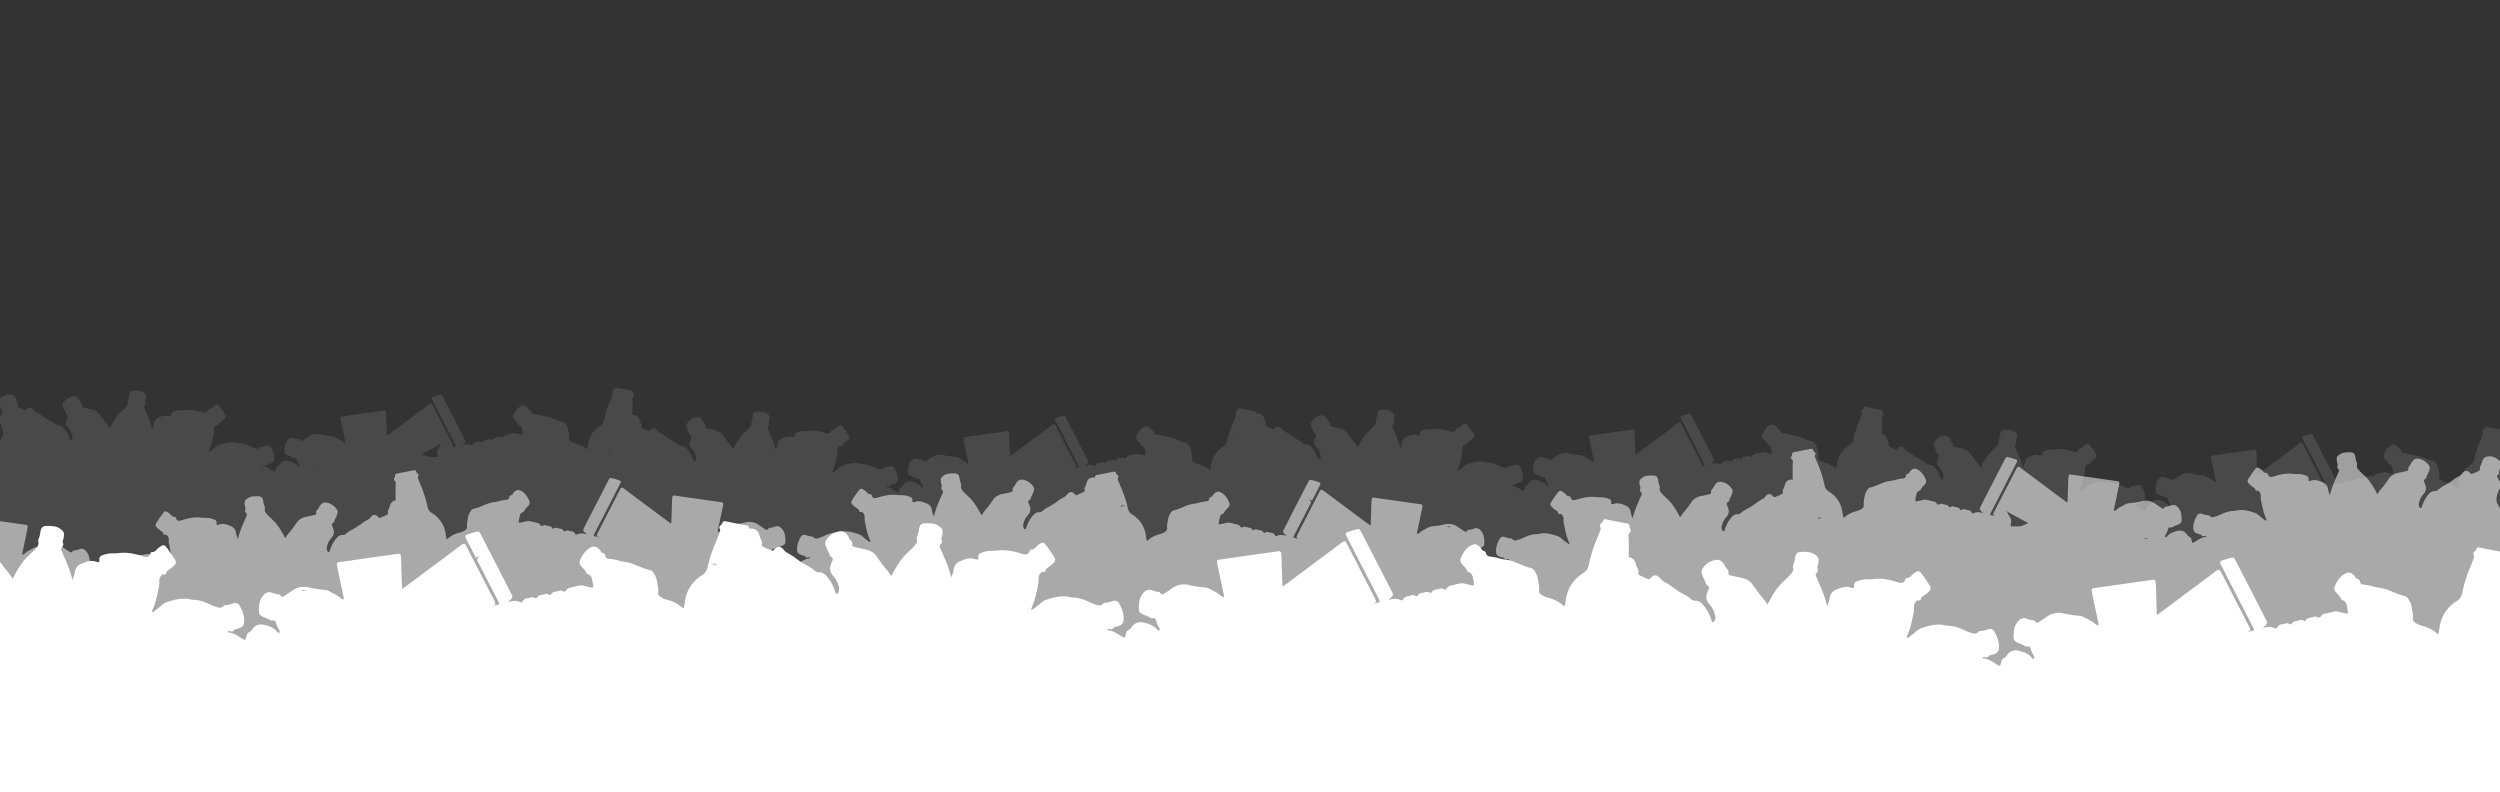<svg xmlns="http://www.w3.org/2000/svg" xmlns:xlink="http://www.w3.org/1999/xlink" id="Layer_1" data-name="Layer 1" viewBox="0 0 1895.51 600.51"><rect x="0" y="0" width="1895.51" height="600.51" fill="#333333" stroke="none"/><defs><style>.cls-1{fill:none;}.cls-2{clip-path:url(#clip-path);}.cls-3{opacity:0.11;}.cls-4{fill:#fff;}.cls-5{opacity:0.53;}</style><clipPath id="clip-path"><rect class="cls-1" y="24.51" width="1895.51" height="576"></rect></clipPath></defs><g class="cls-2"><g class="cls-3"><path class="cls-4" d="M1897.53,356.67a3.76,3.76,0,0,1-.87-2.65c.07-2.09.42-4.15.63-6.22a75.94,75.94,0,0,0,.39-8.79c0-2.29,0-4.58-.17-6.87a1.5,1.5,0,0,1,.58-1.23,1.67,1.67,0,0,0,.31-2.34,2.15,2.15,0,0,1-.36-1.25,1.36,1.36,0,0,0-1.18-1.51h-.09c-3.72-.74-7.45-1.45-11.17-2.21a1.42,1.42,0,0,0-1.92,1.08,2.09,2.09,0,0,1-.81,1,1.5,1.5,0,0,0-.46,2.08v0a1.74,1.74,0,0,1,0,1.6q-1.29,3.27-2.64,6.52a75.5,75.5,0,0,0-3.7,12.51,6.2,6.2,0,0,1-2.94,4.11,19.44,19.44,0,0,0-9.28,14.65c-.1.76-.26,1.51-.42,2.25-.22,1-.38,1.1-1,.44a15.75,15.75,0,0,0-4.77-3,17.69,17.69,0,0,0-3.07-1.06,10.54,10.54,0,0,1-4.07-1.89,2.19,2.19,0,0,1-1-2.13c.27-2.16-.42-4.21-.67-6.31a11,11,0,0,0-1.88-4.32,3,3,0,0,0-2-1.45,57.7,57.7,0,0,1-7.89-2.89,22.29,22.29,0,0,0-5.71-1.56,26.41,26.41,0,0,1-4.14-.94,36.08,36.08,0,0,0-4.61-.78A1.76,1.76,0,0,1,1821,342a1.59,1.59,0,0,0-1.3-1.44,2,2,0,0,1-1.17-1,6.92,6.92,0,0,0-1.47-1.63,3.15,3.15,0,0,0-3.66-.47c-3,1.37-4.69,4-6,7a2.84,2.84,0,0,0,.54,3.11c1,1.27,2.33,2.24,3,3.86.18.46.7.57,1.12.73a2.68,2.68,0,0,1,1.56,1.77,24.22,24.22,0,0,1,.86,4.23c.12.88-.23,1.21-1,1-1.42-.29-2.84-.63-4.25-1a5.21,5.21,0,0,0-2.42,0c-1.56.34-3.11.79-4.68,1.09a3.17,3.17,0,0,0-2.15,1.36c-.52.76-1.11,1-1.92.49a2.13,2.13,0,0,0-1.84-.18c-.82.24-1.66.41-2.5.58a2.56,2.56,0,0,0-1.78,1.12.9.9,0,0,1-1.16.5,1,1,0,0,1-.26-.16,2.32,2.32,0,0,0-2-.23c-.78.23-1.59.4-2.39.56a2.38,2.38,0,0,0-1.77,1.12.89.89,0,0,1-1.13.53.92.92,0,0,1-.29-.17,2.38,2.38,0,0,0-2.15-.23,17.08,17.08,0,0,1-1.85.43,3,3,0,0,0-2.47,1.6c-.26.5-.72.8-1.23.54a7.89,7.89,0,0,0-6.52,0,3.15,3.15,0,0,1,.87-1.08c1.64-1.63,1.66-1.7.62-3.76-2.33-4.58-4.69-9.14-7-13.7L1754,330.65c-.94-1.8-1.06-1.88-2.9-1.43-1.34.33-2.65.76-4,1.18-1.61.51-1.82,1-1,2.59l11.83,23c1.84,3.58,3.69,7.16,5.52,10.75.65,1.26.55,1.5-.73,1.77a29.24,29.24,0,0,0-3.55,1l-.2.1.23-.13c3.1-1.07,3.13-1.14,1.54-4.25-4.72-9.21-9.49-18.39-14.21-27.61-1.29-2.53-1.57-2.55-3.78-.87-5.2,3.94-10.45,7.81-15.68,11.71-4.71,3.51-9.4,7.06-14.13,10.53l-.74.54c-.51.39-.7.24-.73-.42-.16-2.84-.19-5.7-.31-8.54-.11-2.65-.07-5.3-.3-7.95-.12-1.47-.49-1.82-1.86-1.63-2.54.36-5.08.76-7.62,1.1-7.74,1.05-15.46,2.23-23.19,3.28a3.1,3.1,0,0,0-.67.1c-1.09.24-1.35.67-1.11,1.87.76,3.81,1.58,7.61,2.38,11.41.4,1.93.83,3.84,1.2,5.77.07.34.28.77,0,1s-.64-.08-.94-.22a3.18,3.18,0,0,1-.77-.47c-1.58-1.52-3.59-2.24-5.39-3.35a7.93,7.93,0,0,0-3.5-1.09,55.24,55.24,0,0,1-8-1.25,10.82,10.82,0,0,0-9.23,1.78q-2.07,1.41-4.17,2.79c-.78.51-1.51.69-2.1-.33a1.15,1.15,0,0,0-1-.54,15.86,15.86,0,0,1-3.9-1,3.46,3.46,0,0,0-3.62.9,8.94,8.94,0,0,0-2.85,5.58,20.62,20.62,0,0,0-.19,3.85,2.56,2.56,0,0,0,1.45,2.36c1.59.88,3.36,1.29,4.9,2.28a1.66,1.66,0,0,0,1.2.13c.85-.18,1.35.22,1.63,1.06a15.44,15.44,0,0,0,1.79,4.13,1.1,1.1,0,0,1-.09,1.43c-.41.34-.76-.18-1-.49-1.88-2.39-4.45-3.17-7.13-3.81a5.69,5.69,0,0,0-6.4,2.5,4.5,4.5,0,0,1-1.49,1.42,2.68,2.68,0,0,0-1.55,2.19,3.9,3.9,0,0,1-.12.46c-.51,1.85-.57,1.85-2.13.9-2.33-1.41-4.56-3.08-7.33-3.35-.22,0-.49-.09-.44-.41s.32-.3.54-.32a1.68,1.68,0,0,1,.77.08,1.59,1.59,0,0,0,2.06-.67,1.12,1.12,0,0,1,.77-.45,2.57,2.57,0,0,0,.66-.13c3.45-.9,4.31-1.83,3.9-6.19a17.85,17.85,0,0,0-2.26-6.13,2.75,2.75,0,0,0-3.52-1.48,14.1,14.1,0,0,1-4.24,1,1.54,1.54,0,0,0-1.07.57,2.72,2.72,0,0,1-2.6.68,21.52,21.52,0,0,1-4-1.39c-3.08-1.43-6.19-2.74-9.63-2.73a12.48,12.48,0,0,1-2.2-.37c-4.24-.83-8.25.35-12.23,1.69-1.66.56-2.9,1.91-4.27,3a31.94,31.94,0,0,1-2.63,2c-.26.16-.57.34-.83.1s0-.6.09-.87c1.9-4.07,2.71-8.5,3.61-12.9a9.83,9.83,0,0,0,.12-2.76,4.18,4.18,0,0,1,1.49-3.35.85.85,0,0,1,.93-.23c.83.22,1.28-.17,1.42-1.05a1.28,1.28,0,0,1,.75-1,20.85,20.85,0,0,0,3.49-2.79,2.18,2.18,0,0,0,.5-3l0-.05c-1.44-2.2-2.88-4.4-4.46-6.47-1.29-1.69-1.9-1.7-3.62-.56a9.41,9.41,0,0,0-1.85,1.54,3.08,3.08,0,0,1-2.59,1.36c-.42,0-.62.32-.76.74-.51,1.55-1.37,2.11-2.88,1.86-.66-.15-1.31-.33-1.94-.54-4.09-1.24-8.22-2.07-12.52-1.48-1.87.25-3.78-.08-5.66.34a14.91,14.91,0,0,0-3,.86,2.17,2.17,0,0,0-1.57,2.57c.06,1-.26,1.23-1.07,1-.18-.07-.38-.05-.55-.12-3-1.11-5.7.08-8.4,1.2a5.49,5.49,0,0,0-3.19,4.35,12.79,12.79,0,0,1-1,3.42,2.31,2.31,0,0,0-.28,1c-1.27-5.61-3.69-10.75-5.94-16a1.6,1.6,0,0,1,.26-1.95,1.9,1.9,0,0,0,.44-2.37,1.61,1.61,0,0,1,.1-1.29,12.31,12.31,0,0,0,.5-3,2.79,2.79,0,0,0-1-2.42,8,8,0,0,0-3.78-2,21.27,21.27,0,0,0-4.78-.24c-1.9.1-2.65.89-3.08,3a14.65,14.65,0,0,1-1.07,4.16,1.51,1.51,0,0,0-.06,1.18,3.46,3.46,0,0,1-.69,3,12.82,12.82,0,0,1-1.37,1.58c-2,2.05-4.18,3.87-6,6.13a53.31,53.31,0,0,0-5.2,8.39c-.53,1-.54,1-1.09.1-1.4-2.4-3.47-4.19-5-6.5-.6-.92-1.36-1.72-1.92-2.65-1.79-2.95-4.5-4.08-7.51-4.62-1.65-.29-3.27-.73-4.91-1.08a1.22,1.22,0,0,1-1.15-1.29.81.81,0,0,1,.06-.31,1.46,1.46,0,0,0-.36-1.34,11.25,11.25,0,0,1-1.76-2.62c-1.53-2.59-2.94-3.29-5.73-2.61a10.43,10.43,0,0,0-6.33,4.79,2.67,2.67,0,0,0-.21,2.32,16,16,0,0,0,1.37,3.42,6.45,6.45,0,0,1,.68,1.65,1.93,1.93,0,0,0,1,1.4,1.36,1.36,0,0,1,.65,1.81l-.06.11c-.29.79-.64,1.54-.89,2.34a5.49,5.49,0,0,0,1.14,5.69,13.4,13.4,0,0,1,3.19,6,4.15,4.15,0,0,1-.2,3c-.23.43-.56.81-1.06.75s-.52-.53-.65-.89a22.92,22.92,0,0,0-4.81-8.72,4.88,4.88,0,0,0-3.81-1.89,3.5,3.5,0,0,1-2.78-1.2,21,21,0,0,0-4-2.55,43.75,43.75,0,0,1-6.45-4.24,25.55,25.55,0,0,0-3.8-2.26,7.46,7.46,0,0,1-1.89-1.65c-1.81-2.25-3.44-2.31-5.35-.2-.4.44-.8.69-1.38.43-1.47-.68-3-1.23-4.4-2a1.24,1.24,0,0,1-.76-1.57l0-.06a1.8,1.8,0,0,0-.14-1.52,12.94,12.94,0,0,1-1.34-3.43,4.23,4.23,0,0,0-3.75-3.21c.09-1.64.12-3.28.1-4.92,0-2.29-.05-4.59-.17-6.88a1.48,1.48,0,0,1,.58-1.24,1.67,1.67,0,0,0,.31-2.34h0a2.15,2.15,0,0,1-.36-1.25,1.36,1.36,0,0,0-1.19-1.52H1426c-3.74-.74-7.48-1.45-11.21-2.21a1.43,1.43,0,0,0-1.93,1.07,2.09,2.09,0,0,1-.81,1,1.53,1.53,0,0,0-.46,2.11,1.74,1.74,0,0,1,0,1.6c-.86,2.19-1.75,4.37-2.65,6.54a77.24,77.24,0,0,0-3.71,12.55,6.2,6.2,0,0,1-3,4.12,19.54,19.54,0,0,0-9.31,14.71c-.1.76-.26,1.5-.43,2.25-.21,1-.37,1.1-1,.44a15.68,15.68,0,0,0-4.79-3.05,18.09,18.09,0,0,0-3.08-1.06,11,11,0,0,1-4.08-1.89,2.17,2.17,0,0,1-1-2.14c.27-2.18-.43-4.23-.67-6.34a10.88,10.88,0,0,0-1.9-4.33,3,3,0,0,0-2-1.46c-2.75-.59-5.29-1.89-7.92-2.89a22.39,22.39,0,0,0-5.72-1.57,26.53,26.53,0,0,1-4.15-.94,33.15,33.15,0,0,0-4.63-.78,1.74,1.74,0,0,1-1.62-1.55,1.59,1.59,0,0,0-1.31-1.44,1.92,1.92,0,0,1-1.17-1.06,6.75,6.75,0,0,0-1.48-1.63,3.18,3.18,0,0,0-3.67-.48c-3,1.38-4.7,4-6,7a2.86,2.86,0,0,0,.54,3.12c1,1.27,2.34,2.25,3,3.87.19.46.7.57,1.13.73a2.72,2.72,0,0,1,1.56,1.78,24.44,24.44,0,0,1,.86,4.25c.12.87-.22,1.21-1,1-1.43-.3-2.85-.64-4.26-1a5.25,5.25,0,0,0-2.43,0c-1.57.34-3.12.79-4.7,1.09a3.15,3.15,0,0,0-2.16,1.37,1.25,1.25,0,0,1-1.65.64,1.2,1.2,0,0,1-.27-.16,2.16,2.16,0,0,0-1.84-.17c-.83.24-1.67.41-2.51.58a2.5,2.5,0,0,0-1.79,1.12.9.9,0,0,1-1.16.5,1,1,0,0,1-.26-.16,2.32,2.32,0,0,0-2-.23c-.8.23-1.6.4-2.41.56a2.38,2.38,0,0,0-1.77,1.13.9.9,0,0,1-1.15.52,1,1,0,0,1-.28-.17,2.41,2.41,0,0,0-2.15-.23,16.76,16.76,0,0,1-1.86.44,3,3,0,0,0-2.48,1.6.92.92,0,0,1-1.15.58l-.08,0a7.9,7.9,0,0,0-6.54-.05,3.18,3.18,0,0,1,.88-1.08c1.63-1.64,1.66-1.71.61-3.77-2.33-4.6-4.7-9.17-7.06-13.75q-4.64-9-9.26-18c-.94-1.81-1.07-1.88-2.91-1.43-1.34.32-2.66.75-4,1.18-1.62.51-1.83,1-1,2.59q5.91,11.52,11.86,23.05c1.85,3.59,3.71,7.18,5.55,10.78.64,1.26.54,1.5-.74,1.78a27.23,27.23,0,0,0-3.56,1l-.2.1a1,1,0,0,1,.23-.13c3.11-1.07,3.14-1.15,1.54-4.26-4.73-9.25-9.52-18.46-14.25-27.71-1.3-2.53-1.58-2.55-3.79-.87-5.22,4-10.49,7.84-15.73,11.75-4.73,3.53-9.43,7.08-14.18,10.57l-.74.54c-.51.39-.7.24-.74-.42-.15-2.86-.19-5.72-.31-8.57-.1-2.66-.06-5.32-.29-8-.13-1.48-.5-1.83-1.87-1.64-2.55.36-5.1.76-7.65,1.11-7.76,1-15.5,2.23-23.26,3.29a1.72,1.72,0,0,0-.67.09c-1.09.25-1.36.68-1.12,1.88.77,3.82,1.59,7.63,2.39,11.45.41,1.93.83,3.85,1.21,5.78.06.34.28.78,0,1s-.63-.08-.93-.22a3.06,3.06,0,0,1-.78-.47c-1.59-1.53-3.6-2.25-5.41-3.36a7.94,7.94,0,0,0-3.51-1.1,54.71,54.71,0,0,1-8.06-1.26,10.87,10.87,0,0,0-9.25,1.79c-1.39,1-2.78,1.89-4.19,2.8-.78.51-1.51.7-2.1-.33a1.21,1.21,0,0,0-1-.55,16.48,16.48,0,0,1-3.92-1,3.48,3.48,0,0,0-3.63.9,9,9,0,0,0-2.86,5.59,20.84,20.84,0,0,0-.19,3.87,2.58,2.58,0,0,0,1.46,2.37c1.59.88,3.36,1.29,4.91,2.28a1.69,1.69,0,0,0,1.21.13c.85-.18,1.35.22,1.63,1.06a15.43,15.43,0,0,0,1.79,4.15,1.07,1.07,0,0,1-.08,1.43c-.42.35-.77-.18-1-.48-1.88-2.4-4.47-3.18-7.15-3.83a5.71,5.71,0,0,0-6.42,2.51,4.4,4.4,0,0,1-1.49,1.42,2.71,2.71,0,0,0-1.56,2.2,4.05,4.05,0,0,1-.12.47c-.51,1.85-.57,1.85-2.14.9-2.33-1.42-4.57-3.09-7.35-3.36-.22,0-.49-.09-.44-.42s.32-.29.54-.32a1.69,1.69,0,0,1,.77.09,1.62,1.62,0,0,0,2.07-.68,1.09,1.09,0,0,1,.77-.45,2.49,2.49,0,0,0,.66-.13c3.46-.9,4.32-1.84,3.91-6.21a17.76,17.76,0,0,0-2.27-6.15,2.74,2.74,0,0,0-3.53-1.48,14.18,14.18,0,0,1-4.24,1,1.51,1.51,0,0,0-1.08.57,2.73,2.73,0,0,1-2.61.68,21.52,21.52,0,0,1-4-1.39c-3.09-1.44-6.2-2.75-9.65-2.75a11,11,0,0,1-2.21-.37c-4.26-.83-8.28.36-12.27,1.7-1.66.56-2.91,1.92-4.28,3a32.09,32.09,0,0,1-2.64,2c-.26.16-.57.34-.83.1s0-.61.09-.87c1.9-4.09,2.72-8.53,3.62-12.94a10,10,0,0,0,.12-2.78,4.17,4.17,0,0,1,1.49-3.36.89.89,0,0,1,.94-.22c.83.21,1.28-.17,1.42-1a1.28,1.28,0,0,1,.75-1,21,21,0,0,0,3.5-2.8,2.19,2.19,0,0,0,.49-3.06l0,0c-1.45-2.21-2.89-4.42-4.48-6.49-1.29-1.7-1.91-1.71-3.63-.56a9.47,9.47,0,0,0-1.86,1.54,3.13,3.13,0,0,1-2.59,1.37c-.42,0-.63.32-.77.74-.5,1.56-1.37,2.11-2.88,1.86a16.83,16.83,0,0,1-2-.54c-4.11-1.24-8.25-2.08-12.56-1.48-1.87.25-3.79-.08-5.68.34a14.91,14.91,0,0,0-3,.86,2.17,2.17,0,0,0-1.57,2.58c.06,1-.26,1.24-1.08.95-.18-.06-.38,0-.55-.11-3-1.12-5.71.08-8.43,1.2a5.55,5.55,0,0,0-3.2,4.36,12.86,12.86,0,0,1-1,3.43,2.34,2.34,0,0,0-.28,1c-1.28-5.62-3.7-10.78-6-16a1.62,1.62,0,0,1,.26-2,1.89,1.89,0,0,0,.45-2.37,1.61,1.61,0,0,1,.1-1.29,11.83,11.83,0,0,0,.49-3,2.79,2.79,0,0,0-1-2.42,8,8,0,0,0-3.8-2,21.36,21.36,0,0,0-4.79-.24c-1.91.1-2.66.9-3.1,3a15,15,0,0,1-1.06,4.17,1.49,1.49,0,0,0-.07,1.19,3.49,3.49,0,0,1-.69,3,11.49,11.49,0,0,1-1.38,1.58c-2,2.06-4.19,3.88-6,6.15a54.45,54.45,0,0,0-5.22,8.42c-.53,1-.54,1-1.09.1-1.41-2.41-3.49-4.2-5-6.52-.6-.92-1.36-1.73-1.93-2.66-1.79-3-4.51-4.09-7.53-4.63-1.66-.29-3.28-.73-4.93-1.08a1.24,1.24,0,0,1-1.15-1.33,1.36,1.36,0,0,1,.06-.29,1.41,1.41,0,0,0-.36-1.33,11.58,11.58,0,0,1-1.76-2.64c-1.54-2.6-3-3.3-5.75-2.61a10.39,10.39,0,0,0-6.35,4.8,2.69,2.69,0,0,0-.22,2.33,16.41,16.41,0,0,0,1.38,3.43,6.45,6.45,0,0,1,.68,1.65,1.93,1.93,0,0,0,1,1.41,1.36,1.36,0,0,1,.64,1.82l0,.11c-.29.78-.65,1.54-.89,2.35a5.48,5.48,0,0,0,1.13,5.7,13.39,13.39,0,0,1,3.21,6,4.24,4.24,0,0,1-.21,3.05c-.22.43-.55.81-1.06.75s-.51-.53-.64-.9a23.12,23.12,0,0,0-4.83-8.74c-1.12-1.14-2.25-2-3.82-1.89a3.52,3.52,0,0,1-2.79-1.21,21.56,21.56,0,0,0-4-2.56,43.06,43.06,0,0,1-6.48-4.25,25.36,25.36,0,0,0-3.81-2.27,7.34,7.34,0,0,1-1.9-1.65c-1.81-2.26-3.45-2.32-5.36-.21-.4.45-.81.7-1.38.44-1.48-.68-3-1.24-4.42-2a1.22,1.22,0,0,1-.77-1.55.36.36,0,0,1,0-.09,1.88,1.88,0,0,0-.14-1.52,13.38,13.38,0,0,1-1.35-3.44,4.27,4.27,0,0,0-3.91-3.25,7.49,7.49,0,0,0-1.64,0v-.18a1.37,1.37,0,0,0-1.19-1.52h-.07c-3.73-.73-7.45-1.44-11.17-2.2a1.42,1.42,0,0,0-1.93,1.07,2.09,2.09,0,0,1-.81,1,1.51,1.51,0,0,0-.45,2.1,1.74,1.74,0,0,1,0,1.6c-.86,2.18-1.75,4.35-2.65,6.51a78.23,78.23,0,0,0-4,12.6,6.2,6.2,0,0,1-2.94,4.11,19.46,19.46,0,0,0-9.29,14.69c-.1.76-.26,1.5-.42,2.25-.22,1-.37,1.1-1,.44a15.71,15.71,0,0,0-4.76-3,18,18,0,0,0-3.08-1.05,10.72,10.72,0,0,1-4.06-1.89,2.19,2.19,0,0,1-1-2.13c.28-2.17-.42-4.22-.66-6.32a11,11,0,0,0-1.89-4.32,3.08,3.08,0,0,0-2-1.45,54.81,54.81,0,0,1-7.9-2.88,22.73,22.73,0,0,0-5.71-1.57,26.52,26.52,0,0,1-4.13-.93,33,33,0,0,0-4.62-.78,1.75,1.75,0,0,1-1.61-1.55,1.59,1.59,0,0,0-1.31-1.43,2,2,0,0,1-1.16-1.06,6.53,6.53,0,0,0-1.48-1.62,3.17,3.17,0,0,0-3.66-.48c-3,1.37-4.68,4-6,7a2.87,2.87,0,0,0,.54,3.12c1,1.26,2.34,2.24,3,3.86.18.46.69.56,1.11.73a2.64,2.64,0,0,1,1.56,1.77,22.51,22.51,0,0,1,.86,4.23c.12.87-.22,1.21-1,1-1.42-.3-2.83-.63-4.24-1a5,5,0,0,0-2.43,0c-1.56.34-3.1.79-4.68,1.09a3.12,3.12,0,0,0-2.15,1.36,1.24,1.24,0,0,1-1.63.65,1.28,1.28,0,0,1-.28-.16,2.13,2.13,0,0,0-1.84-.18c-.83.24-1.67.41-2.51.58a2.44,2.44,0,0,0-1.77,1.12.91.91,0,0,1-1.17.5,1,1,0,0,1-.26-.16,2.29,2.29,0,0,0-2-.23c-.79.23-1.59.39-2.4.55a2.39,2.39,0,0,0-1.76,1.13.88.88,0,0,1-1.13.52.92.92,0,0,1-.29-.17,2.43,2.43,0,0,0-2.16-.22,17.08,17.08,0,0,1-1.85.43,3,3,0,0,0-2.47,1.6.91.91,0,0,1-1.12.58l-.1,0a7.76,7.76,0,0,0-6.53,0,3.43,3.43,0,0,1,.88-1.08c1.63-1.62,1.65-1.7.61-3.75q-3.51-6.87-7-13.7-4.62-9-9.23-17.91c-.93-1.8-1.06-1.88-2.89-1.43-1.34.33-2.66.76-4,1.18-1.61.51-1.81,1-1,2.59l5.22,10.16c.79-.46,1.58-.93,2.36-1.41a3.48,3.48,0,0,0-1.24,1.47c-.17.36-.36.71-.54,1.07l6,11.71c1.84,3.58,3.7,7.15,5.53,10.74.64,1.26.54,1.5-.74,1.78a29.09,29.09,0,0,0-3.54,1l-.21.1.24-.12c3.09-1.07,3.13-1.15,1.54-4.25q-3.37-6.57-6.76-13.12h0l-.7-1.37-2.39-4.64h0L804,330h0l-3.29-6.4c-1.29-2.53-1.58-2.54-3.78-.87-5.2,4-10.45,7.82-15.68,11.72-4.71,3.51-9.4,7.06-14.14,10.53l-.74.54c-.51.39-.69.23-.73-.42-.16-2.85-.19-5.7-.31-8.55-.11-2.64-.06-5.3-.29-7.94-.13-1.47-.5-1.82-1.87-1.63-2.54.36-5.07.76-7.62,1.1-7.73,1-15.45,2.23-23.19,3.28a1.67,1.67,0,0,0-.66.09c-1.09.25-1.36.68-1.12,1.87.76,3.82,1.58,7.62,2.38,11.42.41,1.92.83,3.84,1.21,5.77.06.34.28.77,0,1s-.63-.08-.93-.22a3.24,3.24,0,0,1-.78-.47c-1.58-1.53-3.59-2.25-5.39-3.35a7.93,7.93,0,0,0-3.5-1.09,53.92,53.92,0,0,1-8-1.26,10.9,10.9,0,0,0-9.23,1.79c-1.38.94-2.77,1.88-4.17,2.79-.78.51-1.5.69-2.09-.33a1.18,1.18,0,0,0-1-.55,16.32,16.32,0,0,1-3.9-1,3.48,3.48,0,0,0-3.63.9,8.94,8.94,0,0,0-2.85,5.57,20.73,20.73,0,0,0-.18,3.86A2.53,2.53,0,0,0,690,360.5c1.58.88,3.35,1.29,4.9,2.28a1.57,1.57,0,0,0,1.2.12c.84-.17,1.34.22,1.62,1.06a15.44,15.44,0,0,0,1.79,4.13,1.08,1.08,0,0,1-.08,1.43c-.42.35-.77-.18-1-.48-1.88-2.39-4.45-3.17-7.13-3.81a5.69,5.69,0,0,0-6.39,2.5,4.6,4.6,0,0,1-1.49,1.42,2.69,2.69,0,0,0-1.56,2.19,3.9,3.9,0,0,1-.12.46c-.5,1.85-.56,1.85-2.13.9-2.33-1.41-4.56-3.08-7.33-3.35-.21,0-.49-.09-.43-.41s.32-.3.53-.32a1.72,1.72,0,0,1,.78.08,1.6,1.6,0,0,0,2.06-.67,1.05,1.05,0,0,1,.77-.45,2.5,2.5,0,0,0,.65-.13c3.45-.9,4.31-1.83,3.9-6.19a17.64,17.64,0,0,0-2.26-6.13,2.74,2.74,0,0,0-3.52-1.48,14,14,0,0,1-4.23,1,1.55,1.55,0,0,0-1.08.57,2.72,2.72,0,0,1-2.59.68,20.82,20.82,0,0,1-4-1.39c-3.08-1.43-6.19-2.74-9.62-2.74a11.62,11.62,0,0,1-2.2-.37c-4.25-.82-8.26.36-12.24,1.7-1.66.56-2.9,1.91-4.26,3a30.48,30.48,0,0,1-2.64,2c-.25.16-.57.34-.83.09s0-.6.09-.86c1.9-4.07,2.72-8.5,3.61-12.9a10.22,10.22,0,0,0,.13-2.76,4.17,4.17,0,0,1,1.48-3.35.86.86,0,0,1,.93-.23c.83.22,1.28-.17,1.43-1a1.29,1.29,0,0,1,.74-1,20.79,20.79,0,0,0,3.49-2.78,2.19,2.19,0,0,0,.49-3.05l0,0c-1.44-2.19-2.87-4.4-4.46-6.47-1.29-1.68-1.9-1.7-3.61-.55a9.42,9.42,0,0,0-1.86,1.53,3.12,3.12,0,0,1-2.59,1.37c-.41,0-.62.31-.76.74-.5,1.55-1.36,2.1-2.87,1.85a17.89,17.89,0,0,1-1.94-.53c-4.1-1.24-8.22-2.08-12.53-1.49-1.86.26-3.78-.07-5.65.35a14.26,14.26,0,0,0-3,.85,2.18,2.18,0,0,0-1.57,2.57c.06,1-.26,1.24-1.08,1-.18-.06-.37,0-.55-.11-3-1.11-5.69.08-8.4,1.2a5.5,5.5,0,0,0-3.19,4.34,12.44,12.44,0,0,1-1,3.42,2.34,2.34,0,0,0-.28,1c-1.27-5.6-3.68-10.75-5.94-15.95a1.63,1.63,0,0,1,.26-2,1.89,1.89,0,0,0,.45-2.37,1.59,1.59,0,0,1,.1-1.28,11.83,11.83,0,0,0,.49-3,2.77,2.77,0,0,0-1-2.41,7.76,7.76,0,0,0-3.78-2,21.28,21.28,0,0,0-4.78-.25c-1.91.11-2.66.9-3.09,3a14.7,14.7,0,0,1-1.06,4.17,1.51,1.51,0,0,0-.07,1.18,3.49,3.49,0,0,1-.68,3,12.12,12.12,0,0,1-1.38,1.57c-2,2.06-4.18,3.88-6,6.14a52.82,52.82,0,0,0-5.21,8.38c-.52,1-.54,1-1.09.1-1.4-2.39-3.47-4.18-5-6.49-.59-.92-1.35-1.72-1.92-2.66-1.79-2.94-4.5-4.07-7.51-4.61-1.65-.29-3.27-.73-4.91-1.08a1.23,1.23,0,0,1-1.15-1.3,1.16,1.16,0,0,1,.07-.31,1.44,1.44,0,0,0-.37-1.33,11,11,0,0,1-1.75-2.63c-1.54-2.59-3-3.29-5.73-2.6a10.31,10.31,0,0,0-6.33,4.79,2.68,2.68,0,0,0-.22,2.31,16.94,16.94,0,0,0,1.37,3.43,6.45,6.45,0,0,1,.68,1.65,1.93,1.93,0,0,0,1,1.4,1.38,1.38,0,0,1,.64,1.83.41.41,0,0,0,0,.09c-.29.78-.65,1.54-.89,2.34a5.47,5.47,0,0,0,1.13,5.68,13.47,13.47,0,0,1,3.2,6,4.2,4.2,0,0,1-.21,3,1.12,1.12,0,0,1-1.06.76c-.44-.05-.51-.53-.64-.9a22.77,22.77,0,0,0-4.82-8.71,4.8,4.8,0,0,0-3.81-1.89,3.48,3.48,0,0,1-2.77-1.2,21,21,0,0,0-4-2.55,43.32,43.32,0,0,1-6.46-4.24A27.05,27.05,0,0,0,500,328a7.46,7.46,0,0,1-1.89-1.65c-1.8-2.25-3.44-2.3-5.34-.2-.41.45-.81.7-1.38.44-1.47-.68-3-1.23-4.41-2a1.27,1.27,0,0,1-.75-1.61l0,0a1.81,1.81,0,0,0-.13-1.51,13.38,13.38,0,0,1-1.35-3.44,4.25,4.25,0,0,0-3.9-3.23,7,7,0,0,0-1.37-.07c.1-1.78.14-3.55.12-5.33,0-2.29-.05-4.58-.17-6.86a1.48,1.48,0,0,1,.58-1.24,1.69,1.69,0,0,0,.31-2.34,2.15,2.15,0,0,1-.36-1.25,1.38,1.38,0,0,0-1.2-1.51h-.07c-3.72-.74-7.45-1.45-11.17-2.21-.9-.18-1.63,0-1.92,1.08a2.09,2.09,0,0,1-.81,1,1.51,1.51,0,0,0-.46,2.1h0a1.74,1.74,0,0,1,0,1.6c-.86,2.18-1.74,4.36-2.64,6.52A75.5,75.5,0,0,0,458,318.8a6.2,6.2,0,0,1-2.94,4.11,19.49,19.49,0,0,0-9.29,14.66c-.09.75-.26,1.5-.42,2.24-.22,1-.37,1.1-1,.44a16,16,0,0,0-4.77-3,17.69,17.69,0,0,0-3.07-1.06,10.52,10.52,0,0,1-4.07-1.88,2.21,2.21,0,0,1-1-2.14c.27-2.16-.43-4.21-.67-6.31a10.82,10.82,0,0,0-1.89-4.32,3,3,0,0,0-2-1.45c-2.75-.59-5.27-1.89-7.89-2.89a22.71,22.71,0,0,0-5.71-1.56,26.41,26.41,0,0,1-4.14-.94,34.38,34.38,0,0,0-4.61-.77,1.78,1.78,0,0,1-1.62-1.55,1.58,1.58,0,0,0-1.31-1.43,2,2,0,0,1-1.16-1.06,6.92,6.92,0,0,0-1.47-1.63,3.16,3.16,0,0,0-3.67-.47c-2.94,1.37-4.68,4-6,7a2.84,2.84,0,0,0,.53,3.11c1,1.27,2.34,2.24,3,3.86.18.46.7.57,1.12.73a2.64,2.64,0,0,1,1.55,1.77,22.35,22.35,0,0,1,.86,4.23c.13.88-.22,1.21-1,1.05-1.42-.3-2.84-.64-4.25-1a5.21,5.21,0,0,0-2.42,0c-1.57.34-3.11.79-4.68,1.09a3.17,3.17,0,0,0-2.16,1.37c-.51.75-1.1,1-1.91.48a2.13,2.13,0,0,0-1.84-.17c-.83.23-1.67.4-2.5.57a2.52,2.52,0,0,0-1.78,1.13.9.9,0,0,1-1.16.49.76.76,0,0,1-.26-.16,2.32,2.32,0,0,0-2.05-.23c-.79.23-1.59.4-2.39.56a2.38,2.38,0,0,0-1.77,1.13.89.89,0,0,1-1.15.51.92.92,0,0,1-.27-.16,2.38,2.38,0,0,0-2.15-.23,17.08,17.08,0,0,1-1.85.43,3,3,0,0,0-2.47,1.6c-.26.5-.72.8-1.23.54a7.89,7.89,0,0,0-6.52,0,3.15,3.15,0,0,1,.87-1.08c1.64-1.63,1.66-1.7.61-3.76-2.32-4.58-4.68-9.14-7-13.7q-4.62-9-9.24-17.91c-.93-1.8-1.06-1.87-2.89-1.43-1.34.33-2.66.76-4,1.18-1.62.51-1.82,1-1,2.59l11.82,23q2.78,5.37,5.53,10.75c.64,1.26.54,1.5-.73,1.77a29.24,29.24,0,0,0-3.55,1l-.2.1a1,1,0,0,1,.23-.13c3.1-1.07,3.13-1.14,1.54-4.25-4.72-9.21-9.5-18.39-14.21-27.61-1.29-2.53-1.57-2.55-3.78-.87-5.2,3.94-10.45,7.81-15.68,11.71-4.71,3.52-9.4,7.06-14.14,10.53l-.73.54c-.51.39-.7.24-.74-.42-.15-2.84-.19-5.7-.3-8.54-.11-2.65-.07-5.3-.3-8-.13-1.47-.49-1.82-1.86-1.62-2.54.35-5.08.75-7.62,1.09-7.74,1.06-15.46,2.23-23.2,3.28a3,3,0,0,0-.66.1c-1.09.24-1.36.67-1.12,1.87.77,3.81,1.59,7.61,2.39,11.41.4,1.93.83,3.84,1.2,5.77.07.34.28.77-.05,1s-.63-.07-.93-.22a2.8,2.8,0,0,1-.78-.47c-1.58-1.52-3.58-2.24-5.39-3.34a7.74,7.74,0,0,0-3.49-1.1,53.9,53.9,0,0,1-8-1.25,10.83,10.83,0,0,0-9.49,1.69q-2.07,1.43-4.17,2.79c-.78.51-1.51.69-2.1-.33a1.17,1.17,0,0,0-1-.54,15.86,15.86,0,0,1-3.9-1,3.46,3.46,0,0,0-3.62.9,9,9,0,0,0-2.86,5.58,22.48,22.48,0,0,0-.18,3.85,2.56,2.56,0,0,0,1.45,2.36c1.59.88,3.36,1.29,4.9,2.28a1.67,1.67,0,0,0,1.2.13c.85-.18,1.35.22,1.62,1.06a15.47,15.47,0,0,0,1.8,4.13,1.1,1.1,0,0,1-.09,1.43c-.42.34-.77-.18-1-.49-1.87-2.39-4.45-3.17-7.13-3.81a5.69,5.69,0,0,0-6.39,2.5,4.5,4.5,0,0,1-1.49,1.42,2.63,2.63,0,0,0-1.55,2.19,1.83,1.83,0,0,1-.12.46c-.51,1.85-.57,1.85-2.14.9-2.32-1.41-4.55-3.08-7.33-3.34-.21,0-.48-.1-.43-.42s.32-.3.54-.32a1.68,1.68,0,0,1,.77.08,1.59,1.59,0,0,0,2.06-.67,1.14,1.14,0,0,1,.77-.45,3.06,3.06,0,0,0,.66-.12c3.44-.91,4.3-1.84,3.9-6.2a17.66,17.66,0,0,0-2.27-6.13,2.71,2.71,0,0,0-3.51-1.47,14.1,14.1,0,0,1-4.24.95,1.54,1.54,0,0,0-1.07.57,2.72,2.72,0,0,1-2.6.68,20.82,20.82,0,0,1-4-1.39c-3.08-1.43-6.19-2.74-9.62-2.73a12.48,12.48,0,0,1-2.2-.37c-4.25-.83-8.25.35-12.23,1.69-1.66.56-2.91,1.92-4.27,3a29.86,29.86,0,0,1-2.63,2c-.26.16-.58.34-.83.1s0-.6.09-.87c1.89-4.07,2.71-8.5,3.6-12.9a9.47,9.47,0,0,0,.13-2.76,4.17,4.17,0,0,1,1.48-3.35.87.87,0,0,1,.94-.23c.83.22,1.28-.17,1.42-1a1.29,1.29,0,0,1,.74-1,20.85,20.85,0,0,0,3.49-2.79,2.19,2.19,0,0,0,.51-3l0-.05c-1.44-2.2-2.88-4.4-4.46-6.47-1.29-1.69-1.91-1.7-3.62-.55a8.82,8.82,0,0,0-1.86,1.53,3,3,0,0,1-2.58,1.36c-.42,0-.63.32-.76.74-.51,1.55-1.37,2.11-2.88,1.86-.66-.15-1.31-.33-1.94-.54-4.1-1.24-8.22-2.07-12.52-1.48-1.87.26-3.78-.08-5.66.34a14.91,14.91,0,0,0-3,.86,2.17,2.17,0,0,0-1.57,2.57c.06,1-.26,1.23-1.08.95-.17-.07-.37-.05-.54-.11-3-1.12-5.7.08-8.4,1.2a5.48,5.48,0,0,0-3.19,4.34,13.17,13.17,0,0,1-1,3.42,2.18,2.18,0,0,0-.28,1c-1.28-5.61-3.69-10.75-5.94-16a1.62,1.62,0,0,1,.26-2,1.9,1.9,0,0,0,.44-2.37,1.61,1.61,0,0,1,.1-1.29,11.38,11.38,0,0,0,.49-2.95,2.76,2.76,0,0,0-1-2.42,8,8,0,0,0-3.78-2,21.27,21.27,0,0,0-4.78-.24c-1.9.1-2.65.89-3.08,3A14.65,14.65,0,0,1,97,303.42a1.51,1.51,0,0,0-.06,1.18,3.46,3.46,0,0,1-.69,3,12.82,12.82,0,0,1-1.37,1.58c-2,2.05-4.19,3.87-6,6.13a53.31,53.31,0,0,0-5.2,8.39c-.53,1-.54,1-1.09.1-1.4-2.4-3.48-4.19-5-6.5-.6-.92-1.36-1.72-1.92-2.65-1.79-2.95-4.5-4.08-7.51-4.61-1.66-.3-3.27-.74-4.91-1.08a1.24,1.24,0,0,1-1.15-1.33,1.27,1.27,0,0,1,.06-.28,1.39,1.39,0,0,0-.37-1.33A11.81,11.81,0,0,1,60,303.39c-1.53-2.59-2.94-3.29-5.73-2.61A10.43,10.43,0,0,0,48,305.57a2.67,2.67,0,0,0-.21,2.32,16.48,16.48,0,0,0,1.36,3.42A5.69,5.69,0,0,1,49.8,313a2,2,0,0,0,1,1.41,1.35,1.35,0,0,1,.65,1.79l-.06.12c-.29.79-.64,1.54-.89,2.35a5.47,5.47,0,0,0,1.13,5.68,13.37,13.37,0,0,1,3.2,6,4.2,4.2,0,0,1-.21,3c-.22.43-.55.81-1,.75s-.52-.53-.65-.89a22.92,22.92,0,0,0-4.81-8.72,4.88,4.88,0,0,0-3.81-1.89,3.5,3.5,0,0,1-2.78-1.2,21,21,0,0,0-4-2.55,44.12,44.12,0,0,1-6.46-4.24,26,26,0,0,0-3.79-2.26,7.51,7.51,0,0,1-1.9-1.65c-1.8-2.25-3.44-2.31-5.34-.2-.4.44-.81.69-1.38.43-1.47-.68-3-1.23-4.4-2a1.22,1.22,0,0,1-.76-1.55l0-.08a1.86,1.86,0,0,0-.24-1.49A12.94,12.94,0,0,1,12,302.34a4.28,4.28,0,0,0-3.91-3.24c-3-.45-5.54,1.07-7.89,2.93a2.12,2.12,0,0,0-.56,1.24,12.26,12.26,0,0,0,.11,2,14.23,14.23,0,0,0,.59,3.15,3.13,3.13,0,0,1,.26,1.63,1.25,1.25,0,0,0,.56,1.31,1.46,1.46,0,0,1,.59,2l-.19.27c-.43.75-.9,1.47-1.33,2.22a4.92,4.92,0,0,0,0,5.34,14.34,14.34,0,0,1,2.14,7.32,4.59,4.59,0,0,1-.56,2.4C1.14,332,.56,333.19,0,334.34A16.78,16.78,0,0,0-1.56,339a2.48,2.48,0,0,0,.52,2.2,1.7,1.7,0,0,1,.14,2.09,3.19,3.19,0,0,0-.21,3.07c.42,1,0,2.14,0,3.22A28,28,0,0,1-2,354.17a20.74,20.74,0,0,0-.52,3.77h-.18l.91,259.75H1900.87l-.19-214.16-2.67-3.94.24-5.64a2.43,2.43,0,0,0-.37-1.82c-.38-.45-.16-1-.08-1.5.31-1.81.65-3.62,1-5.44.15-.82.29-1.65.46-2.48a9.06,9.06,0,0,1,1-3.37,11.49,11.49,0,0,0,1-3.53c.33-1.59.57-3.19.74-4.8a13,13,0,0,1,.08-1.76,5.61,5.61,0,0,0,0-.58A20,20,0,0,0,1897.53,356.67ZM238.91,355.29c.09-.7.47-.7,2-.7h.9Zm95-18c-.54,1.14-1.14,2.25-1.79,3.33a4.55,4.55,0,0,0-.54,3.77c.54,2.12.5,2.13-1.58,2.13-1,0-2-.07-3,0-2.65.24-4.81-1.4-7.27-2.11,5.11-3,10.43-5.46,15.42-8.6A3.37,3.37,0,0,0,333.9,337.29Zm125.27,3.22h2.46c.54,0,.86.12.81.8Zm252.45,6.68c.09-.71.47-.71,2-.71h.9Zm220.25-14.82h2.47c.54,0,.85.16.81.8Z"></path></g><g class="cls-5"><path class="cls-4" d="M-231.39,423.89c0,.21,0,.43,0,.65a14.44,14.44,0,0,1,.09,2,53.52,53.52,0,0,0,.83,5.37,12.41,12.41,0,0,0,1.12,3.95,10.35,10.35,0,0,1,1.12,3.77c.19.93.34,1.85.51,2.77.39,2,.77,4.06,1.12,6.08.09.56.34,1.18-.09,1.68a2.72,2.72,0,0,0-.41,2l.27,6.3-3,4.41L-230,702.34H1897.44l1-290.45h-.2a23.16,23.16,0,0,0-.58-4.22,30.25,30.25,0,0,1-1-5.16c0-1.21-.47-2.48,0-3.6a3.58,3.58,0,0,0-.24-3.43,1.9,1.9,0,0,1,.16-2.34,2.81,2.81,0,0,0,.58-2.46,19.32,19.32,0,0,0-1.7-5.18c-.67-1.28-1.32-2.59-2-3.86a5,5,0,0,1-.63-2.68,16.09,16.09,0,0,1,2.39-8.18,5.51,5.51,0,0,0,0-6c-.48-.83-1-1.64-1.49-2.48a1.61,1.61,0,0,1-.21-.3,1.63,1.63,0,0,1,.66-2.21,1.43,1.43,0,0,0,.63-1.47,3.27,3.27,0,0,1,.29-1.82,16.31,16.31,0,0,0,.66-3.52,14,14,0,0,0,.12-2.24,2.37,2.37,0,0,0-.63-1.39c-2.62-2.08-5.41-3.78-8.82-3.27a4.78,4.78,0,0,0-4.37,3.62,14.88,14.88,0,0,1-1.5,3.84,2.07,2.07,0,0,0-.27,1.66.36.36,0,0,1,0,.09,1.36,1.36,0,0,1-.85,1.73c-1.57.86-3.28,1.48-4.92,2.24-.64.29-1.1,0-1.55-.48-2.12-2.36-4-2.29-6,.22a8.33,8.33,0,0,1-2.12,1.85,28.42,28.42,0,0,0-4.24,2.53,50.18,50.18,0,0,1-7.22,4.74A22.81,22.81,0,0,0,1849,371a3.87,3.87,0,0,1-3.1,1.34,5.49,5.49,0,0,0-4.26,2.11,25.55,25.55,0,0,0-5.38,9.75c-.15.41-.23.93-.73,1s-.87-.36-1.12-.84a4.62,4.62,0,0,1-.23-3.35,14.81,14.81,0,0,1,3.58-6.71,6.15,6.15,0,0,0,1.26-6.35c-.28-.91-.67-1.75-1-2.63l-.06-.13a1.51,1.51,0,0,1,.72-2,2.21,2.21,0,0,0,1.12-1.58,6.45,6.45,0,0,1,.76-1.84,18.23,18.23,0,0,0,1.52-3.82,3,3,0,0,0-.23-2.6,11.65,11.65,0,0,0-7.08-5.35c-3.12-.76-4.7,0-6.41,2.91a12.63,12.63,0,0,1-1.95,2.94,1.58,1.58,0,0,0-.42,1.49.87.87,0,0,1,.06.32,1.37,1.37,0,0,1-1.28,1.48c-1.83.38-3.63.87-5.49,1.21-3.36.59-6.39,1.86-8.39,5.15-.63,1-1.48,1.94-2.15,3-1.7,2.58-4,4.58-5.59,7.27-.62,1-.63,1-1.22-.12a60.79,60.79,0,0,0-5.81-9.38c-2-2.52-4.48-4.56-6.71-6.85a14.36,14.36,0,0,1-1.54-1.77,3.86,3.86,0,0,1-.77-3.35,1.73,1.73,0,0,0-.06-1.32,16.34,16.34,0,0,1-1.2-4.65c-.48-2.36-1.32-3.25-3.44-3.36a24,24,0,0,0-5.35.27,8.92,8.92,0,0,0-4.23,2.24,3.07,3.07,0,0,0-1.11,2.7,12.31,12.31,0,0,0,.54,3.3,1.81,1.81,0,0,1,.12,1.44,2.1,2.1,0,0,0,.49,2.65,1.83,1.83,0,0,1,.29,2.24c-2.52,5.81-5.21,11.56-6.64,17.83a2.54,2.54,0,0,0-.32-1.11,15,15,0,0,1-1.12-3.83,6.11,6.11,0,0,0-3.56-4.85c-3-1.25-6-2.59-9.39-1.34-.19.06-.42,0-.61.12-.92.31-1.27.06-1.21-1.06a2.44,2.44,0,0,0-1.75-2.88,17.89,17.89,0,0,0-3.36-1c-2.1-.47-4.23-.09-6.33-.38-4.8-.66-9.41.27-14,1.66a21.2,21.2,0,0,1-2.17.6c-1.69.28-2.65-.35-3.22-2.08-.15-.47-.38-.83-.85-.83a3.33,3.33,0,0,1-2.89-1.52,11,11,0,0,0-2.08-1.71c-1.91-1.28-2.6-1.27-4.05.62-1.76,2.31-3.37,4.77-5,7.23l0,.06a2.43,2.43,0,0,0,.57,3.39,22.53,22.53,0,0,0,3.9,3.12,1.46,1.46,0,0,1,.83,1.11c.16.93.66,1.37,1.59,1.12a1,1,0,0,1,1,.26,4.69,4.69,0,0,1,1.66,3.75,10.26,10.26,0,0,0,.14,3.08c1,4.92,1.91,9.87,4,14.43.1.3.38.7.1,1s-.64.07-.93-.11a29.21,29.21,0,0,1-2.94-2.24c-1.52-1.21-2.92-2.73-4.78-3.35-4.45-1.5-8.92-2.82-13.67-1.89a13.74,13.74,0,0,1-2.46.41c-3.84,0-7.31,1.45-10.76,3.05a23.45,23.45,0,0,1-4.47,1.56,3,3,0,0,1-2.91-.76,1.73,1.73,0,0,0-1.2-.64,15.52,15.52,0,0,1-4.74-1.06,3,3,0,0,0-3.92,1.64,19.63,19.63,0,0,0-2.54,6.85c-.45,4.88.52,5.92,4.36,6.94a3.83,3.83,0,0,0,.74.13,1.34,1.34,0,0,1,.86.5,1.76,1.76,0,0,0,2.3.75,2.14,2.14,0,0,1,.87-.09c.24,0,.54,0,.6.36s-.25.47-.48.47c-3.11.29-5.6,2.16-8.2,3.74-1.75,1.06-1.82,1.06-2.39-1a1.94,1.94,0,0,1-.14-.51,3,3,0,0,0-1.73-2.45,4.77,4.77,0,0,1-1.66-1.59,6.37,6.37,0,0,0-7.15-2.8c-3,.72-5.88,1.59-8,4.26-.26.35-.65.93-1.12.55a1.21,1.21,0,0,1-.1-1.6,17.35,17.35,0,0,0,2-4.61c.3-.94.86-1.39,1.81-1.19a1.77,1.77,0,0,0,1.35-.15c1.72-1.1,3.7-1.56,5.47-2.54a2.88,2.88,0,0,0,1.63-2.64,25.88,25.88,0,0,0-.21-4.31,10.05,10.05,0,0,0-3.19-6.24,3.89,3.89,0,0,0-4-1,17.35,17.35,0,0,1-4.36,1.11,1.33,1.33,0,0,0-1.12.61c-.66,1.14-1.48.94-2.35.37-1.56-1-3.12-2.06-4.66-3.12a12.15,12.15,0,0,0-10.61-1.89,58.66,58.66,0,0,1-8.95,1.39,8.84,8.84,0,0,0-3.9,1.23c-2,1.23-4.26,2-6,3.74a3,3,0,0,1-.87.52c-.33.17-.67.51-1,.25s-.13-.74-.06-1.12c.42-2.16.9-4.29,1.35-6.45.89-4.25,1.81-8.5,2.67-12.76.27-1.34,0-1.82-1.25-2.09a3.9,3.9,0,0,0-.74-.11c-8.66-1.17-17.29-2.48-25.94-3.67-2.84-.38-5.68-.83-8.52-1.22-1.54-.22-1.94.17-2.08,1.81-.26,3-.22,6-.34,9-.12,3.18-.17,6.37-.33,9.55,0,.74-.26.91-.83.47l-.82-.6c-5.3-3.88-10.54-7.84-15.81-11.78-5.85-4.36-11.72-8.69-17.53-13.09-2.47-1.88-2.79-1.86-4.23,1-5.26,10.31-10.61,20.57-15.89,30.87-1.78,3.48-1.74,3.56,1.72,4.75l.26.15-.22-.11a34.44,34.44,0,0,0-4-1.12c-1.42-.3-1.53-.57-.82-2q3.08-6,6.19-12l13.21-25.72c.92-1.78.7-2.32-1.12-2.89-1.49-.47-3-.95-4.47-1.32-2-.49-2.19-.42-3.23,1.6q-5.16,10-10.33,20c-2.6,5.1-5.23,10.2-7.83,15.32-1.17,2.31-1.15,2.38.68,4.21a3.67,3.67,0,0,1,1,1.2,8.91,8.91,0,0,0-7.29,0,1,1,0,0,1-1.38-.6,3.34,3.34,0,0,0-2.76-1.79,18.27,18.27,0,0,1-2.07-.48,2.68,2.68,0,0,0-2.4.26,1,1,0,0,1-.31.18A1,1,0,0,1,1486,386a2.68,2.68,0,0,0-2-1.27c-.9-.18-1.79-.37-2.67-.62a2.66,2.66,0,0,0-2.3.25,1,1,0,0,1-.29.19,1,1,0,0,1-1.29-.56,2.87,2.87,0,0,0-2-1.26c-.93-.19-1.87-.38-2.8-.64a2.45,2.45,0,0,0-2.06.19c-.9.58-1.56.31-2.13-.53a3.62,3.62,0,0,0-2.42-1.54c-1.75-.33-3.48-.83-5.23-1.21a5.91,5.91,0,0,0-2.71,0c-1.57.4-3.16.78-4.75,1.11-.87.18-1.26-.19-1.12-1.17a25.44,25.44,0,0,1,1-4.73,3,3,0,0,1,1.74-2c.47-.18,1-.3,1.25-.82.74-1.81,2.24-2.89,3.35-4.31a3.17,3.17,0,0,0,.6-3.48c-1.48-3.35-3.42-6.29-6.71-7.83a3.59,3.59,0,0,0-4.11.53,7.9,7.9,0,0,0-1.64,1.82,2.21,2.21,0,0,1-1.3,1.19A1.75,1.75,0,0,0,1445,361a2,2,0,0,1-1.81,1.73,39.12,39.12,0,0,0-5.16.86,28.21,28.21,0,0,1-4.63,1,25.27,25.27,0,0,0-6.38,1.75c-2.93,1.11-5.75,2.57-8.82,3.23a3.33,3.33,0,0,0-2.24,1.62,12,12,0,0,0-2.11,4.83c-.27,2.35-1.06,4.64-.75,7.05a2.49,2.49,0,0,1-1.12,2.4,11.83,11.83,0,0,1-4.55,2.1,20,20,0,0,0-3.44,1.19,17.77,17.77,0,0,0-5.33,3.35c-.7.74-.87.63-1.12-.49-.18-.83-.37-1.67-.47-2.51a21.8,21.8,0,0,0-10.38-16.39,6.91,6.91,0,0,1-3.29-4.6,86,86,0,0,0-4.14-14c-1-2.42-2-4.86-3-7.29a1.89,1.89,0,0,1,0-1.79h0a1.7,1.7,0,0,0-.52-2.35,2.26,2.26,0,0,1-.9-1.12c-.33-1.21-1.14-1.41-2.15-1.21-4.16.85-8.33,1.65-12.49,2.47h-.08a1.53,1.53,0,0,0-1.34,1.68,2.46,2.46,0,0,1-.4,1.4,1.88,1.88,0,0,0,.35,2.62,1.67,1.67,0,0,1,.64,1.38q-.2,3.82-.19,7.67c0,2,0,4,.14,6a8.67,8.67,0,0,0-1.53.08,4.76,4.76,0,0,0-4.36,3.61,15.58,15.58,0,0,1-1.51,3.85,2,2,0,0,0-.15,1.69l0,0a1.4,1.4,0,0,1-.84,1.79c-1.57.86-3.28,1.48-4.93,2.24-.63.29-1.08,0-1.54-.49-2.12-2.35-4-2.3-6,.22a8.29,8.29,0,0,1-2.11,1.85,28.87,28.87,0,0,0-4.25,2.53,47.38,47.38,0,0,1-7.23,4.74,23.57,23.57,0,0,0-4.47,2.86,3.92,3.92,0,0,1-3.1,1.34,5.43,5.43,0,0,0-4.26,2.11,25.59,25.59,0,0,0-5.39,9.74c-.14.41-.22,1-.71,1a1.25,1.25,0,0,1-1.19-.85,4.65,4.65,0,0,1-.23-3.36,15.11,15.11,0,0,1,3.58-6.71,6.14,6.14,0,0,0,1.26-6.35c-.27-.89-.67-1.74-1-2.61a.54.54,0,0,0,0-.11,1.53,1.53,0,0,1,.71-2,2.15,2.15,0,0,0,1.12-1.57,6.75,6.75,0,0,1,.76-1.84,19,19,0,0,0,1.53-3.84,3,3,0,0,0-.24-2.58,11.63,11.63,0,0,0-7.08-5.36c-3-.77-4.68,0-6.41,2.91a12.32,12.32,0,0,1-2,2.94,1.62,1.62,0,0,0-.42,1.49,1,1,0,0,1,.07.35,1.36,1.36,0,0,1-1.27,1.45c-1.84.39-3.65.88-5.49,1.21-3.37.6-6.4,1.86-8.4,5.15-.64,1.05-1.49,1.95-2.15,3-1.71,2.58-4,4.58-5.59,7.25-.62,1-.64,1-1.22-.11a60.76,60.76,0,0,0-5.82-9.37c-2-2.53-4.48-4.56-6.71-6.86a12.93,12.93,0,0,1-1.55-1.76,3.89,3.89,0,0,1-.76-3.35,1.73,1.73,0,0,0-.08-1.32,16.36,16.36,0,0,1-1.18-4.67c-.48-2.34-1.32-3.23-3.46-3.35a24.51,24.51,0,0,0-5.34.28,8.81,8.81,0,0,0-4.23,2.23,3.11,3.11,0,0,0-1.12,2.7,13,13,0,0,0,.55,3.35,1.77,1.77,0,0,1,.11,1.44,2.11,2.11,0,0,0,.51,2.65,1.82,1.82,0,0,1,.29,2.23c-2.53,5.82-5.22,11.57-6.64,17.84a2.73,2.73,0,0,0-.32-1.12,13.72,13.72,0,0,1-1.12-3.83,6.16,6.16,0,0,0-3.56-4.85c-3-1.25-6-2.58-9.39-1.34-.21.12-.42.06-.62.12-.92.27-1.27,0-1.21-1.12a2.45,2.45,0,0,0-1.75-2.87,17.15,17.15,0,0,0-3.36-.95c-2.09-.47-4.24-.1-6.32-.39-4.81-.66-9.42.28-14,1.67a19.83,19.83,0,0,1-2.17.59c-1.68.28-2.65-.34-3.2-2.07-.16-.48-.4-.83-.85-.83a3.48,3.48,0,0,1-2.9-1.53,11,11,0,0,0-2.08-1.71c-1.91-1.29-2.59-1.26-4,.61-1.77,2.32-3.37,4.79-5,7.24l0,.05a2.43,2.43,0,0,0,.55,3.4,22.48,22.48,0,0,0,3.9,3.11,1.46,1.46,0,0,1,.83,1.12c.17,1,.67,1.42,1.6,1.17a1,1,0,0,1,1,.26,4.65,4.65,0,0,1,1.65,3.75,11.35,11.35,0,0,0,.15,3.08c1,4.92,1.91,9.88,4,14.43.1.29.39.68.1,1s-.65.08-.93-.1a32.23,32.23,0,0,1-3-2.24c-1.52-1.22-2.91-2.73-4.77-3.35-4.45-1.5-8.93-2.82-13.68-1.9a12.16,12.16,0,0,1-2.46.41c-3.84,0-7.32,1.47-10.76,3.06a22.78,22.78,0,0,1-4.47,1.56,3,3,0,0,1-2.9-.76,1.73,1.73,0,0,0-1.21-.64,15.48,15.48,0,0,1-4.73-1.12,3.06,3.06,0,0,0-3.93,1.66,19.82,19.82,0,0,0-2.53,6.85c-.46,4.88.5,5.92,4.36,6.92a2.71,2.71,0,0,0,.73.15,1.24,1.24,0,0,1,.86.5,1.77,1.77,0,0,0,2.3.75,2.17,2.17,0,0,1,.88-.09c.23,0,.52,0,.59.36s-.25.46-.48.46c-3.1.3-5.59,2.17-8.2,3.74-1.75,1.07-1.82,1.07-2.38-1a2.33,2.33,0,0,1-.13-.52,3,3,0,0,0-1.75-2.45,5,5,0,0,1-1.67-1.58,6.35,6.35,0,0,0-7.14-2.8c-3,.72-5.87,1.59-8,4.26-.26.34-.65.93-1.12.54a1.21,1.21,0,0,1-.09-1.6,17.25,17.25,0,0,0,2-4.62c.31-.94.87-1.37,1.81-1.18a1.78,1.78,0,0,0,1.34-.14c1.74-1.1,3.72-1.56,5.48-2.55a2.82,2.82,0,0,0,1.62-2.64,23,23,0,0,0-.2-4.31,10.06,10.06,0,0,0-3.18-6.23,3.93,3.93,0,0,0-4.06-1,17.81,17.81,0,0,1-4.36,1.12,1.3,1.3,0,0,0-1.12.62c-.66,1.14-1.47.94-2.34.37-1.56-1-3.12-2.07-4.66-3.12a12.19,12.19,0,0,0-10.32-2,58.7,58.7,0,0,1-8.95,1.41,9,9,0,0,0-3.91,1.22c-2,1.23-4.26,2-6,3.75a3.19,3.19,0,0,1-.87.52c-.34.16-.73.51-1,.25s-.07-.74,0-1.12c.42-2.16.89-4.3,1.35-6.45.9-4.25,1.81-8.5,2.66-12.77.27-1.33,0-1.81-1.25-2.09a1.87,1.87,0,0,0-.74-.1c-8.65-1.18-17.28-2.55-25.93-3.67-2.85-.38-5.68-.83-8.52-1.23-1.53-.21-1.94.18-2.09,1.82-.26,3-.2,5.93-.32,8.88-.14,3.19-.17,6.37-.35,9.56,0,.73-.25.91-.82.47l-.82-.6c-5.3-3.88-10.55-7.85-15.81-11.78-5.85-4.36-11.72-8.63-17.54-13.1-2.46-1.87-2.78-1.86-4.22,1-1.22,2.39-2.45,4.77-3.68,7.16h0l-1.2,2.34h0l-2.67,5.19-.79,1.53h0Q988,397,984.26,404.36c-1.78,3.47-1.74,3.56,1.72,4.76l.27.13-.24-.11a35.17,35.17,0,0,0-4-1.12c-1.43-.31-1.54-.58-.82-2,2-4,4.12-8,6.18-12l6.73-13.09c-.2-.4-.41-.79-.6-1.2a3.94,3.94,0,0,0-1.39-1.64c.87.54,1.75,1.07,2.64,1.58l5.84-11.37c.9-1.77.68-2.32-1.12-2.89-1.5-.47-3-1-4.47-1.32-2-.5-2.19-.42-3.23,1.6q-5.16,10-10.33,20L973.66,401c-1.17,2.3-1.14,2.38.68,4.2a3.92,3.92,0,0,1,1,1.2c-2.46-.91-4.88-1.23-7.3,0l-.11.05a1,1,0,0,1-1.25-.65A3.35,3.35,0,0,0,963.9,404a18.27,18.27,0,0,1-2.07-.48,2.73,2.73,0,0,0-2.42.25.89.89,0,0,1-.33.19,1,1,0,0,1-1.26-.59,2.71,2.71,0,0,0-2-1.26c-.91-.18-1.8-.36-2.69-.61a2.55,2.55,0,0,0-2.23.25,1,1,0,0,1-1.6-.38,2.81,2.81,0,0,0-2-1.25c-.94-.19-1.88-.38-2.81-.65a2.44,2.44,0,0,0-2.06.2,1.23,1.23,0,0,1-.31.19,1.39,1.39,0,0,1-1.82-.73,3.62,3.62,0,0,0-2.41-1.53c-1.76-.33-3.48-.83-5.23-1.21a5.69,5.69,0,0,0-2.72,0q-2.36.61-4.74,1.11c-.87.24-1.25-.14-1.12-1.11a24.52,24.52,0,0,1,1-4.73,3,3,0,0,1,1.74-2c.47-.19,1-.31,1.24-.82.74-1.81,2.24-2.91,3.36-4.32a3.21,3.21,0,0,0,.6-3.48c-1.48-3.36-3.41-6.3-6.71-7.83a3.53,3.53,0,0,0-4.09.54,7.34,7.34,0,0,0-1.66,1.81,2.12,2.12,0,0,1-1.29,1.18,1.78,1.78,0,0,0-1.47,1.6,1.94,1.94,0,0,1-1.8,1.73,39.17,39.17,0,0,0-5.16.88,29.38,29.38,0,0,1-4.62,1,25.35,25.35,0,0,0-6.39,1.75A60.56,60.56,0,0,1,890,387a3.5,3.5,0,0,0-2.24,1.62,12.45,12.45,0,0,0-2.11,4.83c-.27,2.35-1,4.64-.74,7.07a2.46,2.46,0,0,1-1.12,2.38,11.9,11.9,0,0,1-4.54,2.12,19.92,19.92,0,0,0-3.44,1.17,17.79,17.79,0,0,0-5.32,3.35c-.76.74-.93.63-1.18-.49-.18-.84-.35-1.66-.47-2.51a21.78,21.78,0,0,0-10.38-16.43,6.86,6.86,0,0,1-3.29-4.6,88,88,0,0,0-4.48-14.08c-1-2.42-2-4.85-3-7.28a2,2,0,0,1,0-1.79,1.7,1.7,0,0,0-.5-2.35,2.23,2.23,0,0,1-.91-1.12,1.59,1.59,0,0,0-2.15-1.2c-4.16.85-8.32,1.65-12.49,2.46h-.09a1.52,1.52,0,0,0-1.32,1.69v.21a8.09,8.09,0,0,0-1.84,0,4.78,4.78,0,0,0-4.37,3.63,15.34,15.34,0,0,1-1.51,3.85,2.1,2.1,0,0,0-.16,1.7.42.42,0,0,1,0,.1,1.36,1.36,0,0,1-.85,1.73c-1.59.85-3.29,1.48-4.94,2.24-.64.29-1.1,0-1.55-.5-2.13-2.36-4-2.29-6,.24a8.34,8.34,0,0,1-2.13,1.84,30.5,30.5,0,0,0-4.26,2.54,47.53,47.53,0,0,1-7.24,4.75,24.12,24.12,0,0,0-4.47,2.87,3.92,3.92,0,0,1-3.12,1.35c-1.76-.12-3,.84-4.27,2.11a25.79,25.79,0,0,0-5.41,9.78c-.14.41-.14.94-.71,1s-.94-.36-1.19-.84a4.67,4.67,0,0,1-.23-3.41,14.92,14.92,0,0,1,3.59-6.71,6.14,6.14,0,0,0,1.26-6.37c-.27-.91-.67-1.75-1-2.63a.24.24,0,0,1-.06-.11,1.53,1.53,0,0,1,.72-2.05,2.12,2.12,0,0,0,1.11-1.57,7.67,7.67,0,0,1,.76-1.85,18.19,18.19,0,0,0,1.55-3.83,3.07,3.07,0,0,0-.25-2.61,11.68,11.68,0,0,0-7.1-5.36c-3.07-.78-4.71,0-6.43,2.91a12.72,12.72,0,0,1-2,3,1.58,1.58,0,0,0-.4,1.48,1.3,1.3,0,0,1,.07.33,1.38,1.38,0,0,1-1.29,1.48c-1.84.4-3.65.89-5.51,1.21-3.38.61-6.42,1.82-8.42,5.18-.64,1-1.49,1.94-2.16,3-1.69,2.6-4,4.6-5.59,7.29-.61,1-.63,1-1.22-.11a61.49,61.49,0,0,0-5.83-9.41c-2-2.54-4.48-4.58-6.71-6.88a12.44,12.44,0,0,1-1.55-1.77,3.85,3.85,0,0,1-.77-3.35,1.66,1.66,0,0,0-.08-1.33,16.38,16.38,0,0,1-1.18-4.66c-.49-2.35-1.33-3.25-3.47-3.36a24,24,0,0,0-5.35.27,8.85,8.85,0,0,0-4.25,2.24,3.1,3.1,0,0,0-1.12,2.7,12.76,12.76,0,0,0,.55,3.36,1.85,1.85,0,0,1,.11,1.44,2.09,2.09,0,0,0,.5,2.65,1.83,1.83,0,0,1,.29,2.24c-2.57,5.83-5.28,11.6-6.71,17.89a2.72,2.72,0,0,0-.31-1.12,13.89,13.89,0,0,1-1.12-3.84,6.2,6.2,0,0,0-3.58-4.87c-3-1.26-6.07-2.6-9.42-1.34-.19.12-.42.05-.62.12-.91.32-1.27.05-1.2-1.06a2.45,2.45,0,0,0-1.76-2.89,17.8,17.8,0,0,0-3.35-1c-2.12-.47-4.27-.1-6.36-.38-4.82-.67-9.44.27-14,1.65a15.78,15.78,0,0,1-2.24.61c-1.69.28-2.66-.34-3.22-2.08-.15-.47-.39-.83-.86-.83a3.44,3.44,0,0,1-2.89-1.53,11.39,11.39,0,0,0-2.08-1.72c-1.93-1.29-2.62-1.28-4.06.62-1.78,2.32-3.39,4.79-5,7.26l0,0a2.46,2.46,0,0,0,.55,3.42,23.22,23.22,0,0,0,3.92,3.13,1.46,1.46,0,0,1,.84,1.11c.15,1,.66,1.41,1.58,1.18a1,1,0,0,1,1.05.24,4.7,4.7,0,0,1,1.67,3.76,11.56,11.56,0,0,0,.13,3.11c1,4.93,1.93,9.9,4.05,14.47.1.29.39.7.1,1s-.63.07-.93-.11a31.8,31.8,0,0,1-3-2.24c-1.53-1.2-2.93-2.72-4.78-3.35-4.46-1.5-9-2.83-13.72-1.9a12.25,12.25,0,0,1-2.47.41c-3.86,0-7.34,1.47-10.79,3.08a23.75,23.75,0,0,1-4.48,1.55,3,3,0,0,1-2.92-.76,1.73,1.73,0,0,0-1.2-.64A15.46,15.46,0,0,1,611,405.7a3.06,3.06,0,0,0-4,1.65,19.78,19.78,0,0,0-2.54,6.88c-.46,4.88.5,5.93,4.37,6.94a2.71,2.71,0,0,0,.74.15,1.22,1.22,0,0,1,.86.5,1.8,1.8,0,0,0,2.32.76,1.79,1.79,0,0,1,.86-.1c.24,0,.55,0,.6.36s-.24.47-.49.47c-3.11.3-5.61,2.17-8.22,3.75-1.76,1.07-1.82,1.07-2.39-1a4.58,4.58,0,0,1-.14-.53,3,3,0,0,0-1.74-2.46,4.71,4.71,0,0,1-1.67-1.59,6.38,6.38,0,0,0-7.18-2.8c-3,.72-5.89,1.6-8,4.28-.26.34-.65.93-1.12.54a1.21,1.21,0,0,1-.09-1.6,17.19,17.19,0,0,0,2-4.64c.32-.94.88-1.39,1.83-1.19a1.81,1.81,0,0,0,1.35-.14c1.73-1.11,3.71-1.57,5.49-2.55a2.9,2.9,0,0,0,1.63-2.65,24.08,24.08,0,0,0-.21-4.33,10.06,10.06,0,0,0-3.2-6.25,3.91,3.91,0,0,0-4.06-1,18,18,0,0,1-4.38,1.12,1.38,1.38,0,0,0-1.12.62c-.66,1.15-1.48.94-2.35.37-1.57-1-3.13-2-4.68-3.14a12.25,12.25,0,0,0-10.35-2,59.47,59.47,0,0,1-9,1.41,8.93,8.93,0,0,0-3.92,1.23c-2,1.24-4.27,2.05-6.05,3.76a3.09,3.09,0,0,1-.87.52c-.34.16-.73.5-1,.25s-.07-.74,0-1.12c.42-2.16.89-4.3,1.35-6.46.89-4.27,1.81-8.53,2.67-12.8.27-1.35,0-1.83-1.25-2.11a1.94,1.94,0,0,0-.75-.1c-8.68-1.18-17.33-2.56-26-3.68-2.85-.39-5.7-.83-8.55-1.24-1.54-.21-1.95.18-2.09,1.84-.26,3-.22,6-.33,8.94-.13,3.19-.18,6.39-.35,9.59,0,.73-.25.9-.82.46l-.83-.6c-5.31-3.9-10.57-7.87-15.86-11.82-5.86-4.37-11.75-8.66-17.58-13.14-2.48-1.88-2.79-1.85-4.24,1-5.29,10.34-10.65,20.64-15.94,31-1.79,3.48-1.75,3.57,1.73,4.76.08.05.17.09.25.15l-.22-.11a32.19,32.19,0,0,0-4-1.12c-1.43-.31-1.54-.58-.83-2q3.09-6,6.21-12.05,6.63-12.9,13.26-25.78c.93-1.78.69-2.32-1.12-2.89-1.5-.49-3-1-4.47-1.32-2.06-.51-2.21-.43-3.26,1.59l-10.35,20.13c-2.64,5.12-5.29,10.23-7.9,15.38-1.17,2.3-1.14,2.38.69,4.21a3.59,3.59,0,0,1,1,1.21,8.88,8.88,0,0,0-7.31.06l-.09,0a1,1,0,0,1-1.29-.65,3.35,3.35,0,0,0-2.77-1.79,16.53,16.53,0,0,1-2.08-.49,2.71,2.71,0,0,0-2.4.26,1.18,1.18,0,0,1-.32.19,1,1,0,0,1-1.28-.58,2.7,2.7,0,0,0-2-1.27c-.91-.18-1.8-.37-2.7-.62a2.58,2.58,0,0,0-2.23.25,1.17,1.17,0,0,1-.3.19,1,1,0,0,1-1.29-.57,2.79,2.79,0,0,0-2-1.25c-.94-.19-1.88-.38-2.81-.65a2.48,2.48,0,0,0-2.06.19,1.17,1.17,0,0,1-.3.19,1.4,1.4,0,0,1-1.84-.72,3.58,3.58,0,0,0-2.42-1.54c-1.77-.33-3.5-.84-5.25-1.22a6,6,0,0,0-2.72,0c-1.58.41-3.17.79-4.77,1.12-.87.24-1.25-.14-1.11-1.12a25.64,25.64,0,0,1,1-4.75,3,3,0,0,1,1.74-2c.48-.18,1.05-.3,1.27-.81.73-1.82,2.23-2.91,3.35-4.33a3.19,3.19,0,0,0,.6-3.49c-1.45-3.35-3.35-6.28-6.7-7.83a3.58,3.58,0,0,0-4.11.54,7.53,7.53,0,0,0-1.65,1.82,2.14,2.14,0,0,1-1.31,1.19,1.78,1.78,0,0,0-1.47,1.61,1.94,1.94,0,0,1-1.81,1.73,41,41,0,0,0-5.17.87,28.44,28.44,0,0,1-4.65,1.05,25.67,25.67,0,0,0-6.39,1.76c-2.94,1.12-5.78,2.57-8.86,3.23a3.35,3.35,0,0,0-2.23,1.63,12.36,12.36,0,0,0-2.13,4.85c-.27,2.35-1,4.65-.75,7.08a2.45,2.45,0,0,1-1.12,2.4,12.19,12.19,0,0,1-4.56,2.11A20,20,0,0,0,344.9,405a17.65,17.65,0,0,0-5.36,3.41c-.7.73-.88.62-1.12-.5-.19-.83-.36-1.66-.48-2.51A21.84,21.84,0,0,0,327.53,389a6.88,6.88,0,0,1-3.35-4.61,87.9,87.9,0,0,0-4.15-14c-1-2.43-2-4.86-3-7.31a1.89,1.89,0,0,1,0-1.79,1.72,1.72,0,0,0-.52-2.36,2.26,2.26,0,0,1-.9-1.12,1.6,1.6,0,0,0-2.16-1.2c-4.17.85-8.35,1.65-12.54,2.48h-.09a1.53,1.53,0,0,0-1.33,1.7,2.45,2.45,0,0,1-.4,1.39h0a1.88,1.88,0,0,0,.36,2.62,1.73,1.73,0,0,1,.65,1.39c-.14,2.56-.19,5.13-.19,7.69,0,1.83,0,3.67.11,5.5a4.76,4.76,0,0,0-4.2,3.59,14.85,14.85,0,0,1-1.49,3.84,2,2,0,0,0-.16,1.7l0,.07a1.38,1.38,0,0,1-.85,1.75c-1.56.86-3.27,1.47-4.92,2.23-.64.3-1.09,0-1.54-.48-2.13-2.36-4-2.29-6,.23a8.42,8.42,0,0,1-2.11,1.84,28.87,28.87,0,0,0-4.25,2.53,48.55,48.55,0,0,1-7.22,4.74,24,24,0,0,0-4.47,2.85,3.89,3.89,0,0,1-3.11,1.34,5.48,5.48,0,0,0-4.26,2.12,25.67,25.67,0,0,0-5.38,9.75c-.14.4-.16.93-.72,1s-.93-.36-1.19-.84a4.62,4.62,0,0,1-.22-3.35,14.89,14.89,0,0,1,3.57-6.71,6.15,6.15,0,0,0,1.27-6.36c-.28-.9-.67-1.73-1-2.62l-.06-.12a1.53,1.53,0,0,1,.72-2,2.11,2.11,0,0,0,1.12-1.56,7.29,7.29,0,0,1,.76-1.85,18.08,18.08,0,0,0,1.54-3.82,3,3,0,0,0-.24-2.59,11.73,11.73,0,0,0-7.08-5.36c-3.12-.76-4.69,0-6.4,2.92a12.87,12.87,0,0,1-2,2.93,1.65,1.65,0,0,0-.41,1.5,1.35,1.35,0,0,1-1.21,1.79c-1.84.39-3.65.88-5.49,1.2-3.37.61-6.4,1.87-8.4,5.17-.63,1-1.48,1.93-2.15,3-1.71,2.59-4,4.59-5.59,7.27-.61,1-.63,1-1.22-.11a60.32,60.32,0,0,0-5.81-9.38c-2-2.53-4.48-4.57-6.71-6.86a12.14,12.14,0,0,1-1.53-1.76,3.85,3.85,0,0,1-.78-3.36,1.73,1.73,0,0,0-.06-1.32,15.94,15.94,0,0,1-1.2-4.65c-.48-2.36-1.32-3.24-3.44-3.35a24.56,24.56,0,0,0-5.35.26,9,9,0,0,0-4.22,2.24,3.12,3.12,0,0,0-1.12,2.71,12.77,12.77,0,0,0,.56,3.35,1.85,1.85,0,0,1,.11,1.44,2.1,2.1,0,0,0,.49,2.65A1.8,1.8,0,0,1,187,391c-2.52,5.87-5.22,11.62-6.64,17.89a2.67,2.67,0,0,0-.31-1.11,13.92,13.92,0,0,1-1.12-3.83,6.2,6.2,0,0,0-3.57-4.86c-3-1.25-6-2.58-9.39-1.34-.19.07-.42.05-.62.13-.9.26-1.26,0-1.19-1.12a2.44,2.44,0,0,0-1.76-2.87,17.8,17.8,0,0,0-3.35-1c-2.11-.47-4.24-.1-6.33-.38-4.81-.66-9.43.27-14,1.65-.71.24-1.44.44-2.17.61-1.69.28-2.65-.35-3.22-2.08-.16-.47-.38-.83-.85-.83a3.44,3.44,0,0,1-2.9-1.52,10.35,10.35,0,0,0-2.07-1.72c-1.92-1.28-2.6-1.27-4,.62-1.77,2.32-3.38,4.78-5,7.24l0,.05A2.44,2.44,0,0,0,119,400a23.49,23.49,0,0,0,3.91,3.12,1.46,1.46,0,0,1,.83,1.12c.16,1,.66,1.42,1.59,1.17a1,1,0,0,1,1,.26,4.73,4.73,0,0,1,1.67,3.75,11,11,0,0,0,.13,3.08c1,4.92,1.92,9.88,4,14.43.1.3.39.7.1,1s-.64.07-.93-.11a33.51,33.51,0,0,1-2.94-2.24c-1.53-1.22-2.92-2.73-4.77-3.35-4.45-1.5-8.94-2.82-13.68-1.89a13.59,13.59,0,0,1-2.46.41c-3.84,0-7.32,1.45-10.77,3.05a23.45,23.45,0,0,1-4.47,1.56,3,3,0,0,1-2.91-.76,1.69,1.69,0,0,0-1.19-.64,15.47,15.47,0,0,1-4.74-1.12,3.08,3.08,0,0,0-3.94,1.66A20,20,0,0,0,77,431.29c-.46,4.88.51,5.92,4.36,6.92a2.86,2.86,0,0,0,.74.15,1.22,1.22,0,0,1,.86.5,1.78,1.78,0,0,0,2.31.75,2.08,2.08,0,0,1,.86-.09c.24,0,.55,0,.6.36s-.24.46-.49.46c-3.1.3-5.59,2.17-8.2,3.74-1.74,1.06-1.81,1.06-2.38-1a4.39,4.39,0,0,1-.13-.52,3,3,0,0,0-1.74-2.45,4.83,4.83,0,0,1-1.66-1.58,6.38,6.38,0,0,0-7.16-2.8c-3,.72-5.87,1.59-8,4.26-.27.35-.66.93-1.12.55a1.21,1.21,0,0,1-.1-1.6,17.25,17.25,0,0,0,2-4.62c.32-.94.87-1.39,1.82-1.18a1.86,1.86,0,0,0,1.35-.15c1.72-1.11,3.7-1.57,5.48-2.55A2.88,2.88,0,0,0,68,427.8a23.75,23.75,0,0,0-.22-4.3,10.06,10.06,0,0,0-3.18-6.24,3.91,3.91,0,0,0-4.05-1,17.37,17.37,0,0,1-4.36,1.12,1.3,1.3,0,0,0-1.12.6c-.66,1.14-1.47.94-2.35.37-1.56-1-3.12-2.06-4.66-3.12a12.18,12.18,0,0,0-10.32-2,60,60,0,0,1-8.95,1.4,8.87,8.87,0,0,0-3.91,1.22c-2,1.24-4.26,2-6,3.74a2.81,2.81,0,0,1-.86.53c-.33.16-.74.5-1.05.25s-.08-.74,0-1.12c.42-2.16.9-4.3,1.34-6.45.9-4.25,1.81-8.5,2.66-12.76.27-1.34,0-1.82-1.24-2.09a3.17,3.17,0,0,0-.75-.12C10.33,396.66,1.7,395.34-7,394.17c-2.84-.38-5.68-.83-8.52-1.23-1.53-.22-1.94.18-2.08,1.82-.25,3-.21,5.93-.33,8.89-.14,3.17-.17,6.37-.35,9.55,0,.74-.24.9-.82.47l-.82-.61c-5.29-3.88-10.54-7.85-15.8-11.77-5.85-4.36-11.72-8.69-17.54-13.09-2.47-1.88-2.78-1.86-4.22,1C-62.72,399.48-68,409.74-73.33,420c-1.78,3.48-1.75,3.56,1.72,4.75l.26.15-.23-.11a35.94,35.94,0,0,0-4-1.12c-1.43-.3-1.54-.57-.81-2,2-4,4.11-8,6.17-12L-57,384c.92-1.78.68-2.32-1.12-2.89-1.51-.47-3-1-4.47-1.32-2.06-.51-2.19-.42-3.24,1.6l-10.33,20c-2.58,5.1-5.22,10.2-7.82,15.32-1.17,2.3-1.14,2.38.69,4.21a3.52,3.52,0,0,1,1,1.2,8.91,8.91,0,0,0-7.29,0c-.57.29-1.08,0-1.37-.6a3.35,3.35,0,0,0-2.76-1.79,18.27,18.27,0,0,1-2.07-.48,2.71,2.71,0,0,0-2.41.26,1,1,0,0,1-.33.19,1,1,0,0,1-1.25-.6,2.75,2.75,0,0,0-2-1.25c-.9-.18-1.8-.37-2.68-.62a2.62,2.62,0,0,0-2.23.25,1.17,1.17,0,0,1-.3.19,1,1,0,0,1-1.29-.57,2.91,2.91,0,0,0-2-1.25c-.94-.19-1.88-.38-2.8-.65a2.42,2.42,0,0,0-2,.2c-.91.57-1.57.3-2.15-.55a3.64,3.64,0,0,0-2.4-1.52c-1.76-.33-3.49-.83-5.24-1.21a5.86,5.86,0,0,0-2.7,0c-1.58.41-3.17.79-4.76,1.11-.86.24-1.25-.13-1.11-1.11a25.27,25.27,0,0,1,1-4.73,3,3,0,0,1,1.74-2c.47-.18,1.05-.31,1.25-.82.75-1.81,2.24-2.9,3.36-4.32a3.18,3.18,0,0,0,.6-3.47c-1.46-3.36-3.35-6.3-6.71-7.83a3.54,3.54,0,0,0-4.09.52,7.53,7.53,0,0,0-1.64,1.83,2.27,2.27,0,0,1-1.31,1.12,1.77,1.77,0,0,0-1.45,1.61,2,2,0,0,1-1.82,1.72,41,41,0,0,0-5.15.87,28.21,28.21,0,0,1-4.63,1.05,25.35,25.35,0,0,0-6.39,1.75,63.71,63.71,0,0,1-8.82,3.23,3.31,3.31,0,0,0-2.23,1.62,12.1,12.1,0,0,0-2.11,4.83c-.28,2.35-1.05,4.64-.75,7.05a2.47,2.47,0,0,1-1.11,2.39,11.85,11.85,0,0,1-4.55,2.11,20.85,20.85,0,0,0-3.44,1.18,17.68,17.68,0,0,0-5.33,3.36c-.69.74-.87.63-1.12-.49-.18-.83-.36-1.67-.47-2.52A21.75,21.75,0,0,0-199,405.83a6.88,6.88,0,0,1-3.28-4.6,86,86,0,0,0-4.14-14q-1.52-3.64-3-7.29a2,2,0,0,1,0-1.79v0a1.69,1.69,0,0,0-.51-2.33,2.27,2.27,0,0,1-.91-1.12,1.59,1.59,0,0,0-2.15-1.21c-4.16.85-8.33,1.65-12.49,2.47h-.1a1.51,1.51,0,0,0-1.32,1.68,2.46,2.46,0,0,1-.4,1.4,1.87,1.87,0,0,0,.35,2.62,1.67,1.67,0,0,1,.64,1.37q-.19,3.84-.19,7.68a87.07,87.07,0,0,0,.44,9.83c.24,2.32.63,4.62.71,7a4.26,4.26,0,0,1-1,3A22.42,22.42,0,0,0-231.39,423.89Zm1856.47-15.75h1c1.71,0,2.13,0,2.23.79Zm-104.36-21c5.58,3.51,11.53,6.27,17.25,9.61-2.76.8-5.17,2.63-8.13,2.36-1.12-.08-2.24,0-3.36,0-2.32,0-2.37,0-1.76-2.38a5.11,5.11,0,0,0-.61-4.22,40.3,40.3,0,0,1-2-3.72A3.91,3.91,0,0,0,1520.72,387.15Zm-142.34,6.14c-.06-.76.3-.91.91-.89H1382Zm-281.87,5.79h1c1.71,0,2.13,0,2.23.79Zm-246.7-14.89c0-.71.3-.87.9-.89h2.77Z"></path></g><path class="cls-4" d="M1896.92,461.66a5.32,5.32,0,0,1-1.23-3.73c.1-2.94.6-5.83.89-8.75a106.2,106.2,0,0,0,.55-12.36c0-3.22-.07-6.44-.24-9.66a2.11,2.11,0,0,1,.82-1.73,2.36,2.36,0,0,0,.43-3.3,3,3,0,0,1-.5-1.75,1.91,1.91,0,0,0-1.66-2.12h-.13c-5.23-1-10.48-2-15.71-3.11-1.27-.25-2.28,0-2.7,1.52a2.92,2.92,0,0,1-1.14,1.41,2.12,2.12,0,0,0-.65,2.93v0a2.42,2.42,0,0,1,0,2.25q-1.82,4.61-3.71,9.17a108,108,0,0,0-5.2,17.6,8.66,8.66,0,0,1-4.14,5.78,27.39,27.39,0,0,0-13,20.61c-.14,1.07-.37,2.12-.59,3.16-.31,1.41-.54,1.55-1.41.62a22.25,22.25,0,0,0-6.71-4.22,26.25,26.25,0,0,0-4.32-1.49,14.64,14.64,0,0,1-5.72-2.66,3.09,3.09,0,0,1-1.41-3c.38-3-.59-5.92-.94-8.88a15.23,15.23,0,0,0-2.65-6.07,4.17,4.17,0,0,0-2.81-2,79.26,79.26,0,0,1-11.1-4.07,31.56,31.56,0,0,0-8-2.19,37.44,37.44,0,0,1-5.82-1.33,51.11,51.11,0,0,0-6.49-1.09,2.47,2.47,0,0,1-2.28-2.17,2.23,2.23,0,0,0-1.83-2,2.86,2.86,0,0,1-1.64-1.41,9.41,9.41,0,0,0-2.07-2.29,4.47,4.47,0,0,0-5.15-.67c-4.22,1.93-6.59,5.63-8.44,9.85a4,4,0,0,0,.76,4.38c1.41,1.78,3.28,3.15,4.22,5.43.26.64,1,.8,1.58,1a3.81,3.81,0,0,1,2.19,2.49,32.71,32.71,0,0,1,1.21,5.95c.17,1.24-.32,1.7-1.41,1.41-2-.41-4-.89-6-1.41a7.55,7.55,0,0,0-3.41,0c-2.19.48-4.37,1.11-6.58,1.54a4.47,4.47,0,0,0-3,1.91c-.74,1.07-1.57,1.4-2.71.69a3,3,0,0,0-2.58-.26c-1.16.34-2.34.58-3.52.82a3.63,3.63,0,0,0-2.5,1.58,1.25,1.25,0,0,1-1.63.7,1.2,1.2,0,0,1-.37-.23,3.31,3.31,0,0,0-2.81-.32c-1.1.32-2.24.56-3.37.79a3.43,3.43,0,0,0-2.49,1.57,1.23,1.23,0,0,1-1.58.76,1.33,1.33,0,0,1-.41-.25,3.39,3.39,0,0,0-3-.32,22.8,22.8,0,0,1-2.6.6,4.22,4.22,0,0,0-3.47,2.25c-.37.71-1,1.13-1.74.76a11.19,11.19,0,0,0-9.17,0,4.77,4.77,0,0,1,1.23-1.52c2.3-2.29,2.33-2.39.87-5.29-3.28-6.44-6.6-12.85-9.85-19.27l-13-25.19c-1.32-2.53-1.49-2.64-4.08-2-1.88.46-3.73,1.07-5.63,1.66-2.26.72-2.56,1.4-1.4,3.64l16.64,32.35c2.59,5,5.19,10.08,7.76,15.13.92,1.77.78,2.11-1,2.48a48.19,48.19,0,0,0-5,1.41l-.28.14.32-.18c4.36-1.51,4.41-1.6,2.17-6-6.64-12.95-13.35-25.87-20-38.84-1.81-3.55-2.21-3.58-5.31-1.22-7.32,5.54-14.7,11-22.06,16.47-6.63,4.94-13.22,9.93-19.88,14.81l-1,.76c-.71.55-1,.34-1-.59-.23-4-.27-8-.44-12-.15-3.73-.1-7.46-.42-11.18-.17-2.07-.69-2.56-2.62-2.3-3.57.51-7.14,1.07-10.72,1.55-10.88,1.48-21.74,3.14-32.62,4.62a4.36,4.36,0,0,0-.94.14c-1.53.33-1.9.94-1.56,2.63,1.07,5.36,2.22,10.7,3.35,16,.56,2.71,1.16,5.4,1.68,8.11.1.48.4,1.09,0,1.41s-.9-.11-1.32-.31a3.87,3.87,0,0,1-1.08-.66c-2.22-2.14-5-3.15-7.58-4.71a11.31,11.31,0,0,0-4.93-1.54,75.21,75.21,0,0,1-11.25-1.76,15.31,15.31,0,0,0-13,2.51q-2.91,2-5.87,3.92c-1.09.72-2.12,1-3-.46a1.65,1.65,0,0,0-1.41-.76,21.66,21.66,0,0,1-5.48-1.41,4.94,4.94,0,0,0-5.1,1.27,12.65,12.65,0,0,0-4,7.85,28.78,28.78,0,0,0-.27,5.41,3.6,3.6,0,0,0,2,3.32c2.23,1.24,4.72,1.82,6.89,3.21a2.26,2.26,0,0,0,1.69.18c1.19-.25,1.9.31,2.29,1.49a21.6,21.6,0,0,0,2.52,5.81,1.51,1.51,0,0,1-.13,2c-.57.48-1.07-.25-1.4-.68-2.65-3.37-6.26-4.46-10-5.36a8,8,0,0,0-9,3.51,6,6,0,0,1-2.09,2,3.77,3.77,0,0,0-2.18,3.08,4.77,4.77,0,0,1-.17.65c-.72,2.6-.8,2.6-3,1.26-3.27-2-6.41-4.33-10.31-4.71-.31,0-.69-.13-.62-.58s.45-.42.76-.45a2.52,2.52,0,0,1,1.09.12,2.23,2.23,0,0,0,2.89-.95,1.67,1.67,0,0,1,1.09-.63,3.82,3.82,0,0,0,.93-.18c4.85-1.27,6.06-2.58,5.48-8.71a25.13,25.13,0,0,0-3.18-8.62,3.87,3.87,0,0,0-5-2.08,19.41,19.41,0,0,1-6,1.4,2.25,2.25,0,0,0-1.51.81,3.79,3.79,0,0,1-3.66.95,29.45,29.45,0,0,1-5.62-1.95c-4.33-2-8.71-3.86-13.55-3.84a17.05,17.05,0,0,1-3.09-.52c-6-1.17-11.61.49-17.21,2.37-2.33.79-4.07,2.69-6,4.22a40.56,40.56,0,0,1-3.7,2.82c-.37.22-.8.47-1.17.14s0-.85.13-1.23c2.67-5.72,3.81-11.95,5.08-18.14a14,14,0,0,0,.16-3.88,6,6,0,0,1,2.1-4.72,1.23,1.23,0,0,1,1.31-.32c1.17.31,1.8-.24,2-1.48a1.78,1.78,0,0,1,1.05-1.4,29.5,29.5,0,0,0,4.91-3.93,3.05,3.05,0,0,0,.7-4.26l0-.07c-2-3.1-4-6.19-6.28-9.1-1.81-2.38-2.67-2.39-5.09-.79a13.5,13.5,0,0,0-2.6,2.17,4.31,4.31,0,0,1-3.64,1.91c-.59,0-.88.45-1.07,1-.72,2.18-1.93,3-4,2.62a27.49,27.49,0,0,1-2.73-.76c-5.76-1.75-11.56-2.91-17.61-2.08-2.63.35-5.32-.12-8,.47a22.65,22.65,0,0,0-4.22,1.21,3.07,3.07,0,0,0-2.21,3.62c.08,1.41-.37,1.73-1.51,1.41-.25-.1-.53-.07-.77-.17-4.22-1.56-8,.11-11.82,1.68a7.79,7.79,0,0,0-4.48,6.12,17.76,17.76,0,0,1-1.41,4.81,3.51,3.51,0,0,0-.4,1.41c-1.78-7.89-5.19-15.12-8.35-22.51a2.24,2.24,0,0,1,.37-2.74,2.64,2.64,0,0,0,.61-3.33,2.35,2.35,0,0,1,.14-1.82,16.28,16.28,0,0,0,.71-4.22,3.93,3.93,0,0,0-1.41-3.4,11.17,11.17,0,0,0-5.32-2.81,30.22,30.22,0,0,0-6.72-.34c-2.67.14-3.73,1.25-4.33,4.22a20.1,20.1,0,0,1-1.51,5.85,2.22,2.22,0,0,0-.08,1.66,4.83,4.83,0,0,1-1,4.22,16.34,16.34,0,0,1-1.93,2.22c-2.81,2.89-5.88,5.45-8.44,8.63a75.8,75.8,0,0,0-7.31,11.8c-.75,1.4-.76,1.4-1.54.14-2-3.38-4.88-5.9-7-9.15-.84-1.29-1.91-2.41-2.7-3.72-2.52-4.15-6.33-5.74-10.56-6.5-2.33-.41-4.6-1-6.91-1.52a1.71,1.71,0,0,1-1.62-1.81,1.64,1.64,0,0,1,.09-.44,2.05,2.05,0,0,0-.51-1.89,15.55,15.55,0,0,1-2.48-3.68c-2.15-3.64-4.13-4.63-8.06-3.67a14.76,14.76,0,0,0-8.9,6.73,3.8,3.8,0,0,0-.3,3.27,23.25,23.25,0,0,0,1.93,4.81,8.75,8.75,0,0,1,1,2.32,2.69,2.69,0,0,0,1.41,2,1.92,1.92,0,0,1,.91,2.55l-.09.15c-.4,1.11-.9,2.17-1.25,3.29a7.72,7.72,0,0,0,1.61,8,18.9,18.9,0,0,1,4.48,8.44,5.81,5.81,0,0,1-.28,4.22c-.32.61-.79,1.14-1.49,1.06s-.73-.75-.91-1.25a32.18,32.18,0,0,0-6.77-12.27,6.9,6.9,0,0,0-5.36-2.66,4.94,4.94,0,0,1-3.91-1.68,29.06,29.06,0,0,0-5.63-3.59,61.2,61.2,0,0,1-9.07-6,37.35,37.35,0,0,0-5.34-3.17,10.57,10.57,0,0,1-2.66-2.33c-2.55-3.16-4.84-3.24-7.53-.28-.56.62-1.12,1-1.94.61-2.07-1-4.22-1.73-6.19-2.82a1.73,1.73,0,0,1-1.06-2.2.36.36,0,0,1,0-.09,2.56,2.56,0,0,0-.2-2.14,18.53,18.53,0,0,1-1.89-4.82,6,6,0,0,0-5.27-4.52c.13-2.3.17-4.61.14-6.92,0-3.22-.07-6.45-.24-9.67a2.13,2.13,0,0,1,.82-1.75,2.34,2.34,0,0,0,.44-3.29h0a3.08,3.08,0,0,1-.5-1.76,1.93,1.93,0,0,0-1.68-2.13h-.11c-5.26-1-10.52-2-15.77-3.11-1.26-.27-2.29,0-2.71,1.51a2.86,2.86,0,0,1-1.14,1.4,2.17,2.17,0,0,0-.65,3,2.42,2.42,0,0,1,0,2.25q-1.82,4.62-3.73,9.2a110.68,110.68,0,0,0-5.22,17.65,8.65,8.65,0,0,1-4.22,5.8,27.48,27.48,0,0,0-13.09,20.69c-.14,1.07-.37,2.11-.61,3.17-.29,1.4-.52,1.54-1.4.61a22.48,22.48,0,0,0-6.74-4.29,26.68,26.68,0,0,0-4.33-1.49,15.08,15.08,0,0,1-5.74-2.66,3.06,3.06,0,0,1-1.41-3c.38-3.06-.6-6-.94-8.91a15.49,15.49,0,0,0-2.67-6.09,4.24,4.24,0,0,0-2.82-2.06c-3.87-.83-7.44-2.66-11.14-4.06a31.67,31.67,0,0,0-8-2.21,36.3,36.3,0,0,1-5.84-1.32,48.09,48.09,0,0,0-6.51-1.1,2.45,2.45,0,0,1-2.28-2.18,2.25,2.25,0,0,0-1.85-2,2.69,2.69,0,0,1-1.64-1.49,9.66,9.66,0,0,0-2.08-2.29,4.52,4.52,0,0,0-5.17-.68c-4.22,1.95-6.61,5.63-8.44,9.85a4,4,0,0,0,.76,4.39c1.41,1.79,3.3,3.16,4.22,5.44.27.65,1,.8,1.59,1a3.81,3.81,0,0,1,2.2,2.5,33.9,33.9,0,0,1,1.21,6c.17,1.23-.31,1.7-1.41,1.41-2-.42-4-.89-6-1.41a7.32,7.32,0,0,0-3.42,0c-2.21.48-4.39,1.11-6.61,1.53a4.52,4.52,0,0,0-3,1.93,1.76,1.76,0,0,1-2.31.91,1.9,1.9,0,0,1-.39-.23,3.06,3.06,0,0,0-2.59-.24c-1.17.34-2.35.57-3.53.81a3.58,3.58,0,0,0-2.52,1.58,1.26,1.26,0,0,1-1.62.71,1.28,1.28,0,0,1-.37-.23,3.3,3.3,0,0,0-2.82-.33c-1.12.33-2.25.57-3.39.79a3.41,3.41,0,0,0-2.49,1.59,1.25,1.25,0,0,1-1.61.74,1.28,1.28,0,0,1-.4-.25,3.43,3.43,0,0,0-3-.32,21.66,21.66,0,0,1-2.62.62,4.23,4.23,0,0,0-3.49,2.25,1.28,1.28,0,0,1-1.61.82l-.12-.05a11.18,11.18,0,0,0-9.2-.07,4.57,4.57,0,0,1,1.24-1.52c2.29-2.3,2.34-2.4.86-5.3-3.28-6.47-6.61-12.9-9.93-19.34l-13-25.32c-1.32-2.55-1.5-2.64-4.09-2-1.89.45-3.74,1.05-5.63,1.66-2.28.72-2.57,1.41-1.4,3.64q8.33,16.2,16.68,32.42c2.6,5,5.22,10.1,7.8,15.17.91,1.77.76,2.11-1,2.5a43.13,43.13,0,0,0-5,1.41l-.29.14a2.68,2.68,0,0,1,.33-.18c4.37-1.51,4.42-1.62,2.16-6-6.65-13-13.39-26-20-39-1.83-3.56-2.22-3.59-5.33-1.23-7.34,5.63-14.76,11-22.13,16.53-6.65,5-13.26,10-19.94,14.87l-1,.76c-.72.55-1,.34-1-.59-.22-4-.27-8.05-.44-12.06-.14-3.74-.09-7.48-.41-11.25-.18-2.08-.7-2.57-2.63-2.31-3.59.51-7.17,1.07-10.76,1.56-10.92,1.41-21.8,3.14-32.72,4.63a2.35,2.35,0,0,0-.94.13c-1.53.35-1.91.95-1.58,2.64,1.09,5.38,2.24,10.74,3.37,16.11.57,2.71,1.16,5.41,1.7,8.13.08.48.39,1.1,0,1.41s-.89-.12-1.31-.31a4.23,4.23,0,0,1-1.1-.66c-2.23-2.16-5.06-3.17-7.61-4.73a11.32,11.32,0,0,0-4.94-1.55,75,75,0,0,1-11.33-1.77,15.33,15.33,0,0,0-13,2.52c-2,1.4-3.91,2.66-5.9,3.94-1.09.71-2.12,1-2.95-.47a1.73,1.73,0,0,0-1.41-.77,22.77,22.77,0,0,1-5.51-1.41,4.91,4.91,0,0,0-5.11,1.27,12.63,12.63,0,0,0-4,7.86,30.91,30.91,0,0,0-.27,5.44,3.65,3.65,0,0,0,2.06,3.34c2.23,1.24,4.72,1.81,6.9,3.2a2.29,2.29,0,0,0,1.7.19c1.2-.26,1.9.31,2.3,1.49a21.89,21.89,0,0,0,2.51,5.84,1.49,1.49,0,0,1-.11,2c-.59.49-1.08-.26-1.4-.68C874.45,474,870.81,472.9,867,472a8,8,0,0,0-9,3.54,6.06,6.06,0,0,1-2.1,2,3.85,3.85,0,0,0-2.19,3.1c-.05.22-.1.44-.17.66-.72,2.6-.8,2.6-3,1.26-3.28-2-6.43-4.34-10.34-4.72-.31,0-.69-.13-.62-.59s.45-.41.76-.45a2.32,2.32,0,0,1,1.08.12,2.26,2.26,0,0,0,2.91-.95,1.55,1.55,0,0,1,1.09-.64,3.33,3.33,0,0,0,.93-.18c4.86-1.26,6.07-2.59,5.5-8.73a25,25,0,0,0-3.2-8.65,3.86,3.86,0,0,0-5-2.09,19.2,19.2,0,0,1-6,1.41,2.22,2.22,0,0,0-1.52.8,3.82,3.82,0,0,1-3.67,1,29.48,29.48,0,0,1-5.62-2c-4.35-2-8.72-3.86-13.58-3.86a15,15,0,0,1-3.11-.53c-6-1.16-11.64.51-17.26,2.4-2.33.78-4.09,2.7-6,4.22a40.59,40.59,0,0,1-3.71,2.81c-.37.22-.8.48-1.17.14s0-.86.13-1.22c2.67-5.76,3.83-12,5.09-18.21a13.83,13.83,0,0,0,.17-3.91,5.91,5.91,0,0,1,2.1-4.72,1.27,1.27,0,0,1,1.32-.31c1.17.29,1.8-.24,2-1.48a1.88,1.88,0,0,1,1-1.41,28.2,28.2,0,0,0,4.92-3.93,3.09,3.09,0,0,0,.7-4.3l0-.05c-2-3.11-4.07-6.22-6.31-9.13-1.81-2.39-2.68-2.4-5.1-.79a14.4,14.4,0,0,0-2.62,2.17,4.38,4.38,0,0,1-3.64,1.93c-.59,0-.89.45-1.08,1-.71,2.19-1.93,3-4.06,2.61a21.21,21.21,0,0,1-2.81-.76c-5.78-1.74-11.6-2.92-17.67-2.08-2.63.35-5.33-.11-8,.48a22.33,22.33,0,0,0-4.22,1.21,3.06,3.06,0,0,0-2.2,3.63c.08,1.41-.37,1.74-1.52,1.34-.26-.09-.54,0-.78-.16-4.22-1.57-8,.11-11.86,1.69a7.83,7.83,0,0,0-4.5,6.13,17.38,17.38,0,0,1-1.4,4.83,3.42,3.42,0,0,0-.4,1.4c-1.8-7.9-5.2-15.16-8.44-22.5a2.33,2.33,0,0,1,.37-2.82,2.63,2.63,0,0,0,.63-3.33,2.28,2.28,0,0,1,.14-1.81,15.92,15.92,0,0,0,.69-4.22,3.91,3.91,0,0,0-1.41-3.41,11.19,11.19,0,0,0-5.34-2.81,31,31,0,0,0-6.74-.34c-2.69.14-3.74,1.27-4.36,4.22a20.2,20.2,0,0,1-1.49,5.87,2.15,2.15,0,0,0-.1,1.67,4.84,4.84,0,0,1-1,4.22,14.63,14.63,0,0,1-1.94,2.22c-2.81,2.9-5.89,5.46-8.44,8.65a76.91,76.91,0,0,0-7.34,11.85c-.75,1.4-.76,1.4-1.54.14-2-3.39-4.9-5.91-7-9.17-.84-1.3-1.91-2.44-2.71-3.75-2.52-4.22-6.35-5.75-10.6-6.51-2.33-.41-4.61-1-6.93-1.52a1.74,1.74,0,0,1-1.61-1.86,1.56,1.56,0,0,1,.08-.42,2,2,0,0,0-.51-1.87,16,16,0,0,1-2.48-3.71c-2.16-3.66-4.22-4.64-8.08-3.67a14.68,14.68,0,0,0-8.94,6.75,3.82,3.82,0,0,0-.3,3.28A22.83,22.83,0,0,0,627.9,418a9.37,9.37,0,0,1,1,2.32,2.71,2.71,0,0,0,1.41,2,1.93,1.93,0,0,1,.91,2.57l-.08.14c-.41,1.1-.91,2.17-1.25,3.31a7.71,7.71,0,0,0,1.59,8,18.8,18.8,0,0,1,4.51,8.44,5.89,5.89,0,0,1-.29,4.29c-.31.61-.78,1.14-1.49,1.06s-.72-.75-.9-1.27a32.4,32.4,0,0,0-6.8-12.29c-1.57-1.6-3.16-2.81-5.37-2.66a5,5,0,0,1-3.93-1.7,29.34,29.34,0,0,0-5.62-3.6,60.7,60.7,0,0,1-9.12-6,35.74,35.74,0,0,0-5.36-3.19,10.58,10.58,0,0,1-2.67-2.32c-2.55-3.18-4.85-3.27-7.54-.3-.56.63-1.14,1-1.94.62-2.08-1-4.22-1.74-6.22-2.81a1.73,1.73,0,0,1-1.08-2.18l.06-.13a2.63,2.63,0,0,0-.2-2.14,19.19,19.19,0,0,1-1.9-4.84,6,6,0,0,0-5.5-4.57,11.15,11.15,0,0,0-2.31,0v-.25a1.91,1.91,0,0,0-1.67-2.13H566c-5.25-1-10.48-2-15.71-3.09-1.28-.27-2.29,0-2.72,1.5a2.78,2.78,0,0,1-1.14,1.41,2.13,2.13,0,0,0-.63,3,2.42,2.42,0,0,1,0,2.25q-1.81,4.6-3.73,9.16a111.31,111.31,0,0,0-5.64,17.72,8.65,8.65,0,0,1-4.13,5.78,27.41,27.41,0,0,0-13.07,20.67c-.14,1.07-.36,2.11-.59,3.16-.31,1.41-.52,1.55-1.48.62a22.48,22.48,0,0,0-6.69-4.22,26.65,26.65,0,0,0-4.33-1.48,15.19,15.19,0,0,1-5.72-2.65,3.11,3.11,0,0,1-1.4-3c.39-3.05-.59-5.94-.93-8.89a15.5,15.5,0,0,0-2.66-6.08,4.34,4.34,0,0,0-2.81-2,76.85,76.85,0,0,1-11.11-4.05,32.64,32.64,0,0,0-8-2.21,36.13,36.13,0,0,1-5.81-1.3,47.55,47.55,0,0,0-6.49-1.1,2.45,2.45,0,0,1-2.27-2.18,2.24,2.24,0,0,0-1.84-2,2.7,2.7,0,0,1-1.63-1.49,9.45,9.45,0,0,0-2.09-2.28,4.44,4.44,0,0,0-5.14-.68c-4.15,1.93-6.59,5.63-8.44,9.85a4,4,0,0,0,.76,4.39c1.4,1.77,3.29,3.15,4.22,5.43.25.64,1,.78,1.56,1a3.74,3.74,0,0,1,2.19,2.49,31.1,31.1,0,0,1,1.21,5.95c.17,1.23-.31,1.7-1.41,1.41q-3-.63-6-1.41a7.32,7.32,0,0,0-3.42,0c-2.19.48-4.36,1.11-6.58,1.54a4.45,4.45,0,0,0-3,1.91,1.75,1.75,0,0,1-2.29.93,2.65,2.65,0,0,1-.4-.24,3,3,0,0,0-2.59-.25c-1.17.33-2.35.57-3.53.81a3.49,3.49,0,0,0-2.49,1.58,1.27,1.27,0,0,1-1.65.7,1.16,1.16,0,0,1-.36-.23,3.25,3.25,0,0,0-2.81-.32c-1.12.32-2.24.55-3.38.77a3.46,3.46,0,0,0-2.48,1.59,1.23,1.23,0,0,1-1.58.75,1.33,1.33,0,0,1-.41-.25,3.41,3.41,0,0,0-3-.31,23.83,23.83,0,0,1-2.6.6,4.23,4.23,0,0,0-3.48,2.25,1.25,1.25,0,0,1-1.57.82l-.14-.06c-3-1.54-6.1-1.15-9.19,0a5.06,5.06,0,0,1,1.24-1.52c2.29-2.28,2.32-2.39.86-5.27q-4.94-9.66-9.85-19.27-6.49-12.66-13-25.2c-1.31-2.53-1.49-2.64-4.07-2-1.88.47-3.74,1.07-5.63,1.66-2.26.72-2.54,1.41-1.4,3.65l7.35,14.3c1.11-.65,2.22-1.31,3.31-2A4.93,4.93,0,0,0,362.4,423c-.24.51-.51,1-.76,1.51L370.1,441c2.59,5,5.21,10.06,7.78,15.11.9,1.77.76,2.11-1,2.5a43.37,43.37,0,0,0-5,1.41l-.29.14.33-.17c4.35-1.51,4.41-1.62,2.17-6q-4.74-9.24-9.5-18.45h0l-1-1.93-3.36-6.53h0l-1.52-2.94h0l-4.63-9c-1.81-3.56-2.22-3.57-5.31-1.22-7.32,5.62-14.7,11-22.06,16.48-6.63,4.94-13.22,9.93-19.89,14.81l-1,.76c-.72.55-1,.33-1-.59-.22-4-.27-8-.43-12-.16-3.71-.09-7.45-.41-11.16-.18-2.07-.71-2.56-2.63-2.3-3.57.51-7.13,1.07-10.72,1.55-10.87,1.41-21.73,3.14-32.62,4.61a2.31,2.31,0,0,0-.93.13c-1.53.35-1.91,1-1.57,2.63,1.06,5.37,2.22,10.72,3.34,16.07.58,2.7,1.17,5.4,1.71,8.11.08.48.39,1.08,0,1.41s-.89-.11-1.31-.31a4.23,4.23,0,0,1-1.1-.66c-2.22-2.15-5-3.17-7.58-4.71a11.31,11.31,0,0,0-4.92-1.54,73.7,73.7,0,0,1-11.26-1.77,15.31,15.31,0,0,0-13,2.52c-1.94,1.32-3.9,2.64-5.87,3.92-1.09.72-2.11,1-2.94-.46a1.68,1.68,0,0,0-1.4-.78,22.15,22.15,0,0,1-5.49-1.4,4.93,4.93,0,0,0-5.11,1.26,12.63,12.63,0,0,0-4,7.84,29.86,29.86,0,0,0-.26,5.43,3.6,3.6,0,0,0,2,3.32c2.22,1.24,4.71,1.81,6.9,3.2a2.1,2.1,0,0,0,1.68.17c1.18-.24,1.89.31,2.28,1.49a21.6,21.6,0,0,0,2.52,5.81,1.53,1.53,0,0,1-.11,2c-.59.49-1.09-.26-1.41-.68-2.64-3.36-6.26-4.46-10-5.36a8,8,0,0,0-9,3.52,6.34,6.34,0,0,1-2.09,2,3.78,3.78,0,0,0-2.2,3.08,2.88,2.88,0,0,1-.17.64c-.7,2.6-.78,2.6-3,1.27-3.28-2-6.42-4.33-10.31-4.71-.3,0-.69-.13-.61-.58s.45-.42.75-.45a2.67,2.67,0,0,1,1.09.11,2.24,2.24,0,0,0,2.9-.94,1.51,1.51,0,0,1,1.09-.63,3.36,3.36,0,0,0,.91-.19c4.85-1.26,6.06-2.57,5.49-8.7a25.18,25.18,0,0,0-3.18-8.63,3.85,3.85,0,0,0-5-2.08,19.44,19.44,0,0,1-5.95,1.41,2.18,2.18,0,0,0-1.52.8,3.81,3.81,0,0,1-3.65,1,29.48,29.48,0,0,1-5.62-2c-4.34-2-8.71-3.85-13.54-3.85a16.22,16.22,0,0,1-3.09-.52c-6-1.16-11.62.5-17.22,2.39-2.33.79-4.08,2.69-6,4.22a38.85,38.85,0,0,1-3.71,2.81c-.35.23-.8.48-1.17.13s0-.85.13-1.21c2.67-5.73,3.82-12,5.07-18.15a13.64,13.64,0,0,0,.19-3.88,5.87,5.87,0,0,1,2.08-4.71,1.25,1.25,0,0,1,1.31-.33c1.16.31,1.8-.23,2-1.47a1.86,1.86,0,0,1,1-1.41,28.49,28.49,0,0,0,4.91-3.91,3.07,3.07,0,0,0,.69-4.28.43.43,0,0,1,0-.07c-2-3.08-4-6.18-6.28-9.1-1.81-2.36-2.67-2.39-5.08-.77a14.16,14.16,0,0,0-2.61,2.15,4.38,4.38,0,0,1-3.65,1.93c-.57,0-.87.44-1.06,1-.71,2.18-1.92,2.95-4,2.6a22.89,22.89,0,0,1-2.73-.74c-5.77-1.75-11.56-2.93-17.63-2.1-2.61.37-5.31-.1-7.94.49a20.55,20.55,0,0,0-4.22,1.2,3.08,3.08,0,0,0-2.21,3.61c.08,1.41-.37,1.75-1.52,1.41-.25-.08-.52,0-.77-.15-4.22-1.57-8,.11-11.82,1.68a7.8,7.8,0,0,0-4.49,6.11,17.25,17.25,0,0,1-1.4,4.81A3.42,3.42,0,0,0,55,440c-1.78-7.88-5.17-15.13-8.35-22.44a2.3,2.3,0,0,1,.36-2.81,2.67,2.67,0,0,0,.64-3.34,2.22,2.22,0,0,1,.14-1.8,16.33,16.33,0,0,0,.69-4.22A3.91,3.91,0,0,0,47,402a11.08,11.08,0,0,0-5.32-2.81A30.84,30.84,0,0,0,35,398.8c-2.69.15-3.74,1.26-4.35,4.22a20.13,20.13,0,0,1-1.49,5.86,2.18,2.18,0,0,0-.1,1.66,4.86,4.86,0,0,1-.95,4.22,15.2,15.2,0,0,1-2,2.21c-2.81,2.9-5.88,5.46-8.44,8.64a74.56,74.56,0,0,0-7.32,11.79c-.74,1.4-.76,1.4-1.54.14-2-3.37-4.88-5.88-7-9.13-.83-1.3-1.9-2.42-2.7-3.74-2.52-4.14-6.33-5.73-10.56-6.49-2.33-.41-4.6-1-6.91-1.52A1.71,1.71,0,0,1-20,414.84a1.64,1.64,0,0,1,.09-.44,2,2,0,0,0-.52-1.87,15.79,15.79,0,0,1-2.46-3.7c-2.17-3.65-4.22-4.63-8.06-3.66a14.57,14.57,0,0,0-8.91,6.74,3.79,3.79,0,0,0-.31,3.25A24.51,24.51,0,0,0-38.2,420a8.56,8.56,0,0,1,1,2.32,2.7,2.7,0,0,0,1.4,2,1.94,1.94,0,0,1,.9,2.58A.75.75,0,0,1-35,427c-.4,1.1-.91,2.17-1.25,3.29a7.72,7.72,0,0,0,1.59,8,18.88,18.88,0,0,1,4.5,8.44,5.81,5.81,0,0,1-.29,4.22A1.55,1.55,0,0,1-31.95,452c-.62-.07-.72-.74-.9-1.26a32.16,32.16,0,0,0-6.78-12.26A6.81,6.81,0,0,0-45,435.81a5,5,0,0,1-3.9-1.69,29.06,29.06,0,0,0-5.63-3.59,60.71,60.71,0,0,1-9.08-6,38,38,0,0,0-5.35-3.2,10.34,10.34,0,0,1-2.66-2.32c-2.53-3.16-4.84-3.23-7.51-.28-.57.63-1.14,1-1.94.62-2.07-1-4.22-1.73-6.2-2.81a1.77,1.77,0,0,1-1-2.26l0-.05a2.5,2.5,0,0,0-.18-2.12,19.19,19.19,0,0,1-1.9-4.84,6,6,0,0,0-5.49-4.55,10.26,10.26,0,0,0-1.92-.09c.14-2.51.19-5,.17-7.5q0-4.83-.24-9.65a2.15,2.15,0,0,1,.81-1.75,2.36,2.36,0,0,0,.44-3.29,3,3,0,0,1-.51-1.75,1.92,1.92,0,0,0-1.69-2.12h-.09c-5.24-1-10.48-2-15.72-3.11-1.26-.25-2.29,0-2.7,1.52a2.78,2.78,0,0,1-1.14,1.41,2.13,2.13,0,0,0-.64,2.95h0a2.42,2.42,0,0,1,0,2.25c-1.21,3.07-2.45,6.14-3.72,9.17a108,108,0,0,0-5.2,17.6,8.72,8.72,0,0,1-4.14,5.78,27.44,27.44,0,0,0-13.07,20.62,30.64,30.64,0,0,1-.59,3.15c-.31,1.41-.52,1.55-1.4.62a22.58,22.58,0,0,0-6.71-4.22,26.25,26.25,0,0,0-4.32-1.49,14.85,14.85,0,0,1-5.73-2.64,3.11,3.11,0,0,1-1.4-3c.38-3-.61-5.92-.94-8.88a15.19,15.19,0,0,0-2.66-6.07,4.21,4.21,0,0,0-2.82-2c-3.87-.83-7.41-2.66-11.1-4.07a32,32,0,0,0-8-2.19,36.33,36.33,0,0,1-5.82-1.33,50.93,50.93,0,0,0-6.48-1.08,2.47,2.47,0,0,1-2.28-2.18,2.23,2.23,0,0,0-1.85-2,2.81,2.81,0,0,1-1.63-1.49,9.6,9.6,0,0,0-2.07-2.29,4.48,4.48,0,0,0-5.16-.67c-4.13,1.93-6.58,5.63-8.44,9.85a4,4,0,0,0,.75,4.38c1.4,1.78,3.29,3.15,4.22,5.42.25.65,1,.81,1.57,1a3.74,3.74,0,0,1,2.18,2.49,30.2,30.2,0,0,1,1.21,5.95c.19,1.24-.31,1.7-1.4,1.48-2-.42-4-.9-6-1.41a7.55,7.55,0,0,0-3.41,0c-2.2.48-4.37,1.11-6.58,1.53a4.55,4.55,0,0,0-3,1.93c-.72,1.06-1.54,1.41-2.68.68a3,3,0,0,0-2.59-.24c-1.17.32-2.35.56-3.52.8a3.55,3.55,0,0,0-2.5,1.59,1.25,1.25,0,0,1-1.63.69,1.1,1.1,0,0,1-.37-.23,3.33,3.33,0,0,0-2.88-.32c-1.12.32-2.24.56-3.37.79a3.38,3.38,0,0,0-2.49,1.59,1.25,1.25,0,0,1-1.61.72,1.14,1.14,0,0,1-.38-.23,3.38,3.38,0,0,0-3-.32,22.8,22.8,0,0,1-2.6.6,4.22,4.22,0,0,0-3.47,2.25c-.37.7-1,1.13-1.73.76a11.21,11.21,0,0,0-9.18,0,4.77,4.77,0,0,1,1.23-1.52c2.31-2.29,2.33-2.39.86-5.29-3.27-6.44-6.59-12.85-9.85-19.27q-6.49-12.66-13-25.19c-1.31-2.53-1.49-2.63-4.06-2-1.89.46-3.74,1.07-5.63,1.66-2.28.71-2.56,1.4-1.41,3.64l16.63,32.35q3.92,7.56,7.78,15.12c.9,1.78.76,2.11-1,2.49a43,43,0,0,0-5,1.41l-.28.14a2,2,0,0,1,.32-.18c4.36-1.51,4.4-1.6,2.17-6-6.64-12.95-13.37-25.87-20-38.84-1.82-3.56-2.21-3.58-5.32-1.22-7.31,5.54-14.7,11-22,16.47-6.63,5-13.23,9.93-19.89,14.81l-1,.76c-.72.55-1,.34-1-.59-.21-4-.27-8-.42-12-.16-3.73-.1-7.46-.43-11.25-.18-2.07-.68-2.56-2.61-2.28-3.57.49-7.15,1.05-10.72,1.53-10.89,1.49-21.75,3.14-32.63,4.61a3.76,3.76,0,0,0-.93.15c-1.54.33-1.92.94-1.58,2.63,1.09,5.35,2.24,10.7,3.36,16.05.57,2.71,1.17,5.4,1.69,8.11.1.48.4,1.08-.07,1.41s-.88-.1-1.31-.31a3.78,3.78,0,0,1-1.09-.66c-2.23-2.14-5-3.15-7.59-4.7a11.2,11.2,0,0,0-4.9-1.55,73.87,73.87,0,0,1-11.26-1.76,15.3,15.3,0,0,0-13.35,2.38q-2.91,2-5.86,3.93c-1.1.71-2.13,1-3-.47a1.64,1.64,0,0,0-1.4-.76,22.15,22.15,0,0,1-5.49-1.4,4.9,4.9,0,0,0-5.09,1.26,12.63,12.63,0,0,0-4,7.85,31.66,31.66,0,0,0-.26,5.42,3.61,3.61,0,0,0,2,3.32c2.24,1.23,4.73,1.81,6.9,3.2a2.23,2.23,0,0,0,1.68.19c1.2-.26,1.9.3,2.28,1.49a22.08,22.08,0,0,0,2.53,5.81,1.51,1.51,0,0,1-.12,2c-.59.48-1.09-.26-1.41-.69-2.63-3.36-6.26-4.46-10-5.36a8,8,0,0,0-9,3.52,6,6,0,0,1-2.09,2,3.75,3.75,0,0,0-2.18,3.08,2.4,2.4,0,0,1-.17.65c-.72,2.6-.8,2.6-3,1.27-3.26-2-6.4-4.34-10.31-4.7-.3,0-.68-.14-.61-.59s.45-.42.76-.45a2.67,2.67,0,0,1,1.09.11,2.24,2.24,0,0,0,2.89-.94,1.71,1.71,0,0,1,1.09-.64,4.13,4.13,0,0,0,.92-.16c4.84-1.28,6-2.59,5.49-8.73a24.94,24.94,0,0,0-3.19-8.62,3.84,3.84,0,0,0-4.94-2.07,19.4,19.4,0,0,1-6,1.34,2.24,2.24,0,0,0-1.51.8,3.8,3.8,0,0,1-3.66,1,28.8,28.8,0,0,1-5.62-2c-4.33-2-8.71-3.85-13.53-3.84a16.19,16.19,0,0,1-3.1-.52c-6-1.16-11.6.5-17.2,2.38-2.34.79-4.1,2.7-6,4.22a37.51,37.51,0,0,1-3.7,2.81c-.36.23-.81.48-1.17.14s0-.84.13-1.22c2.66-5.72,3.81-12,5.07-18.15a13.27,13.27,0,0,0,.18-3.88,5.89,5.89,0,0,1,2.08-4.71,1.23,1.23,0,0,1,1.32-.32c1.17.31,1.8-.24,2-1.41a1.87,1.87,0,0,1,1-1.41,27.71,27.71,0,0,0,4.91-3.92,3.07,3.07,0,0,0,.72-4.26l-.06-.07c-2-3.1-4-6.19-6.27-9.1-1.82-2.38-2.69-2.4-5.09-.78a13.23,13.23,0,0,0-2.62,2.15,4.22,4.22,0,0,1-3.63,1.92c-.59,0-.89.45-1.07,1-.72,2.18-1.93,3-4.05,2.61a21.67,21.67,0,0,1-2.73-.76c-5.77-1.74-11.56-2.91-17.61-2.08-2.63.37-5.32-.11-8,.48a22.12,22.12,0,0,0-4.22,1.21,3.06,3.06,0,0,0-2.21,3.62c.08,1.4-.37,1.73-1.52,1.33-.24-.1-.52-.07-.76-.15-4.22-1.58-8,.11-11.81,1.69a7.7,7.7,0,0,0-4.49,6.1,18.34,18.34,0,0,1-1.41,4.81,3.14,3.14,0,0,0-.39,1.41c-1.8-7.89-5.19-15.12-8.36-22.44a2.27,2.27,0,0,1,.37-2.81,2.67,2.67,0,0,0,.62-3.34,2.25,2.25,0,0,1,.14-1.81,16.23,16.23,0,0,0,.69-4.15,3.88,3.88,0,0,0-1.41-3.4,11.19,11.19,0,0,0-5.32-2.82,30.22,30.22,0,0,0-6.72-.33c-2.67.14-3.73,1.25-4.33,4.22a20.51,20.51,0,0,1-1.51,5.85,2.22,2.22,0,0,0-.08,1.66,4.84,4.84,0,0,1-1,4.22,18.5,18.5,0,0,1-1.93,2.22c-2.81,2.88-5.89,5.44-8.44,8.62a75.05,75.05,0,0,0-7.31,11.8c-.75,1.41-.76,1.41-1.54.14-2-3.37-4.89-5.89-7-9.14-.84-1.29-1.91-2.42-2.7-3.73-2.52-4.15-6.33-5.74-10.57-6.48-2.33-.42-4.6-1-6.9-1.52a1.75,1.75,0,0,1-1.61-1.87,1.68,1.68,0,0,1,.07-.39,2,2,0,0,0-.52-1.88,16.6,16.6,0,0,1-2.46-3.69c-2.15-3.65-4.13-4.63-8.06-3.68a14.68,14.68,0,0,0-8.9,6.74A3.78,3.78,0,0,0-705,393a23.08,23.08,0,0,0,1.92,4.82,7.72,7.72,0,0,1,1,2.32,2.81,2.81,0,0,0,1.41,2,1.9,1.9,0,0,1,.92,2.52l-.09.17c-.41,1.11-.9,2.16-1.25,3.3a7.7,7.7,0,0,0,1.59,8,18.88,18.88,0,0,1,4.5,8.44,5.81,5.81,0,0,1-.3,4.22c-.31.61-.77,1.14-1.4,1.06s-.73-.75-.92-1.26a32.32,32.32,0,0,0-6.76-12.26,6.87,6.87,0,0,0-5.36-2.66,4.89,4.89,0,0,1-3.91-1.69,29.63,29.63,0,0,0-5.63-3.58,62.19,62.19,0,0,1-9.09-6,36.24,36.24,0,0,0-5.33-3.18,10.38,10.38,0,0,1-2.67-2.32c-2.53-3.16-4.84-3.25-7.51-.28-.56.62-1.14,1-1.94.6-2.07-.95-4.22-1.73-6.19-2.81a1.71,1.71,0,0,1-1.07-2.18.49.49,0,0,1,0-.11,2.59,2.59,0,0,0-.34-2.1,18.5,18.5,0,0,1-1.88-4.82,6,6,0,0,0-5.5-4.56c-4.29-.63-7.79,1.51-11.1,4.12a3.09,3.09,0,0,0-.79,1.75,17.59,17.59,0,0,0,.16,2.81,20.25,20.25,0,0,0,.83,4.43,4.21,4.21,0,0,1,.36,2.29,1.78,1.78,0,0,0,.79,1.85,2,2,0,0,1,.83,2.78,1.65,1.65,0,0,1-.27.38c-.6,1.06-1.26,2.07-1.87,3.12a7,7,0,0,0,0,7.51,20.28,20.28,0,0,1,3,10.3,6.32,6.32,0,0,1-.79,3.38c-.88,1.59-1.7,3.23-2.54,4.85a24.15,24.15,0,0,0-2.14,6.51,3.55,3.55,0,0,0,.73,3.1,2.38,2.38,0,0,1,.2,2.94,4.52,4.52,0,0,0-.3,4.32c.59,1.4,0,3,0,4.53a38.65,38.65,0,0,1-1.21,6.49,29.76,29.76,0,0,0-.73,5.31H-776l1.27,365.37H1901.63l-.28-301.24-3.76-5.55.34-7.93a3.45,3.45,0,0,0-.52-2.56c-.53-.63-.22-1.41-.11-2.11.43-2.55.91-5.09,1.4-7.65.22-1.16.41-2.32.65-3.49a12.88,12.88,0,0,1,1.41-4.74,16,16,0,0,0,1.41-5c.46-2.23.8-4.48,1-6.75a18.71,18.71,0,0,1,.11-2.47,5.61,5.61,0,0,0,0-.82A28.11,28.11,0,0,0,1896.92,461.66Zm-2333.07-1.94c.13-1,.66-1,2.81-1h1.27Zm133.62-25.32a51.34,51.34,0,0,1-2.52,4.68,6.46,6.46,0,0,0-.76,5.31c.76,3,.7,3-2.22,3-1.41,0-2.82-.1-4.22,0-3.73.34-6.77-2-10.23-3,7.19-4.2,14.67-7.68,21.69-12.09A4.89,4.89,0,0,0-302.53,434.4Zm176.21,4.53h3.46c.76,0,1.21.17,1.14,1.12Zm355.1,9.4c.13-1,.66-1,2.81-1h1.27Zm309.81-20.85h3.47c.76,0,1.2.22,1.14,1.12Z"></path></g></svg>